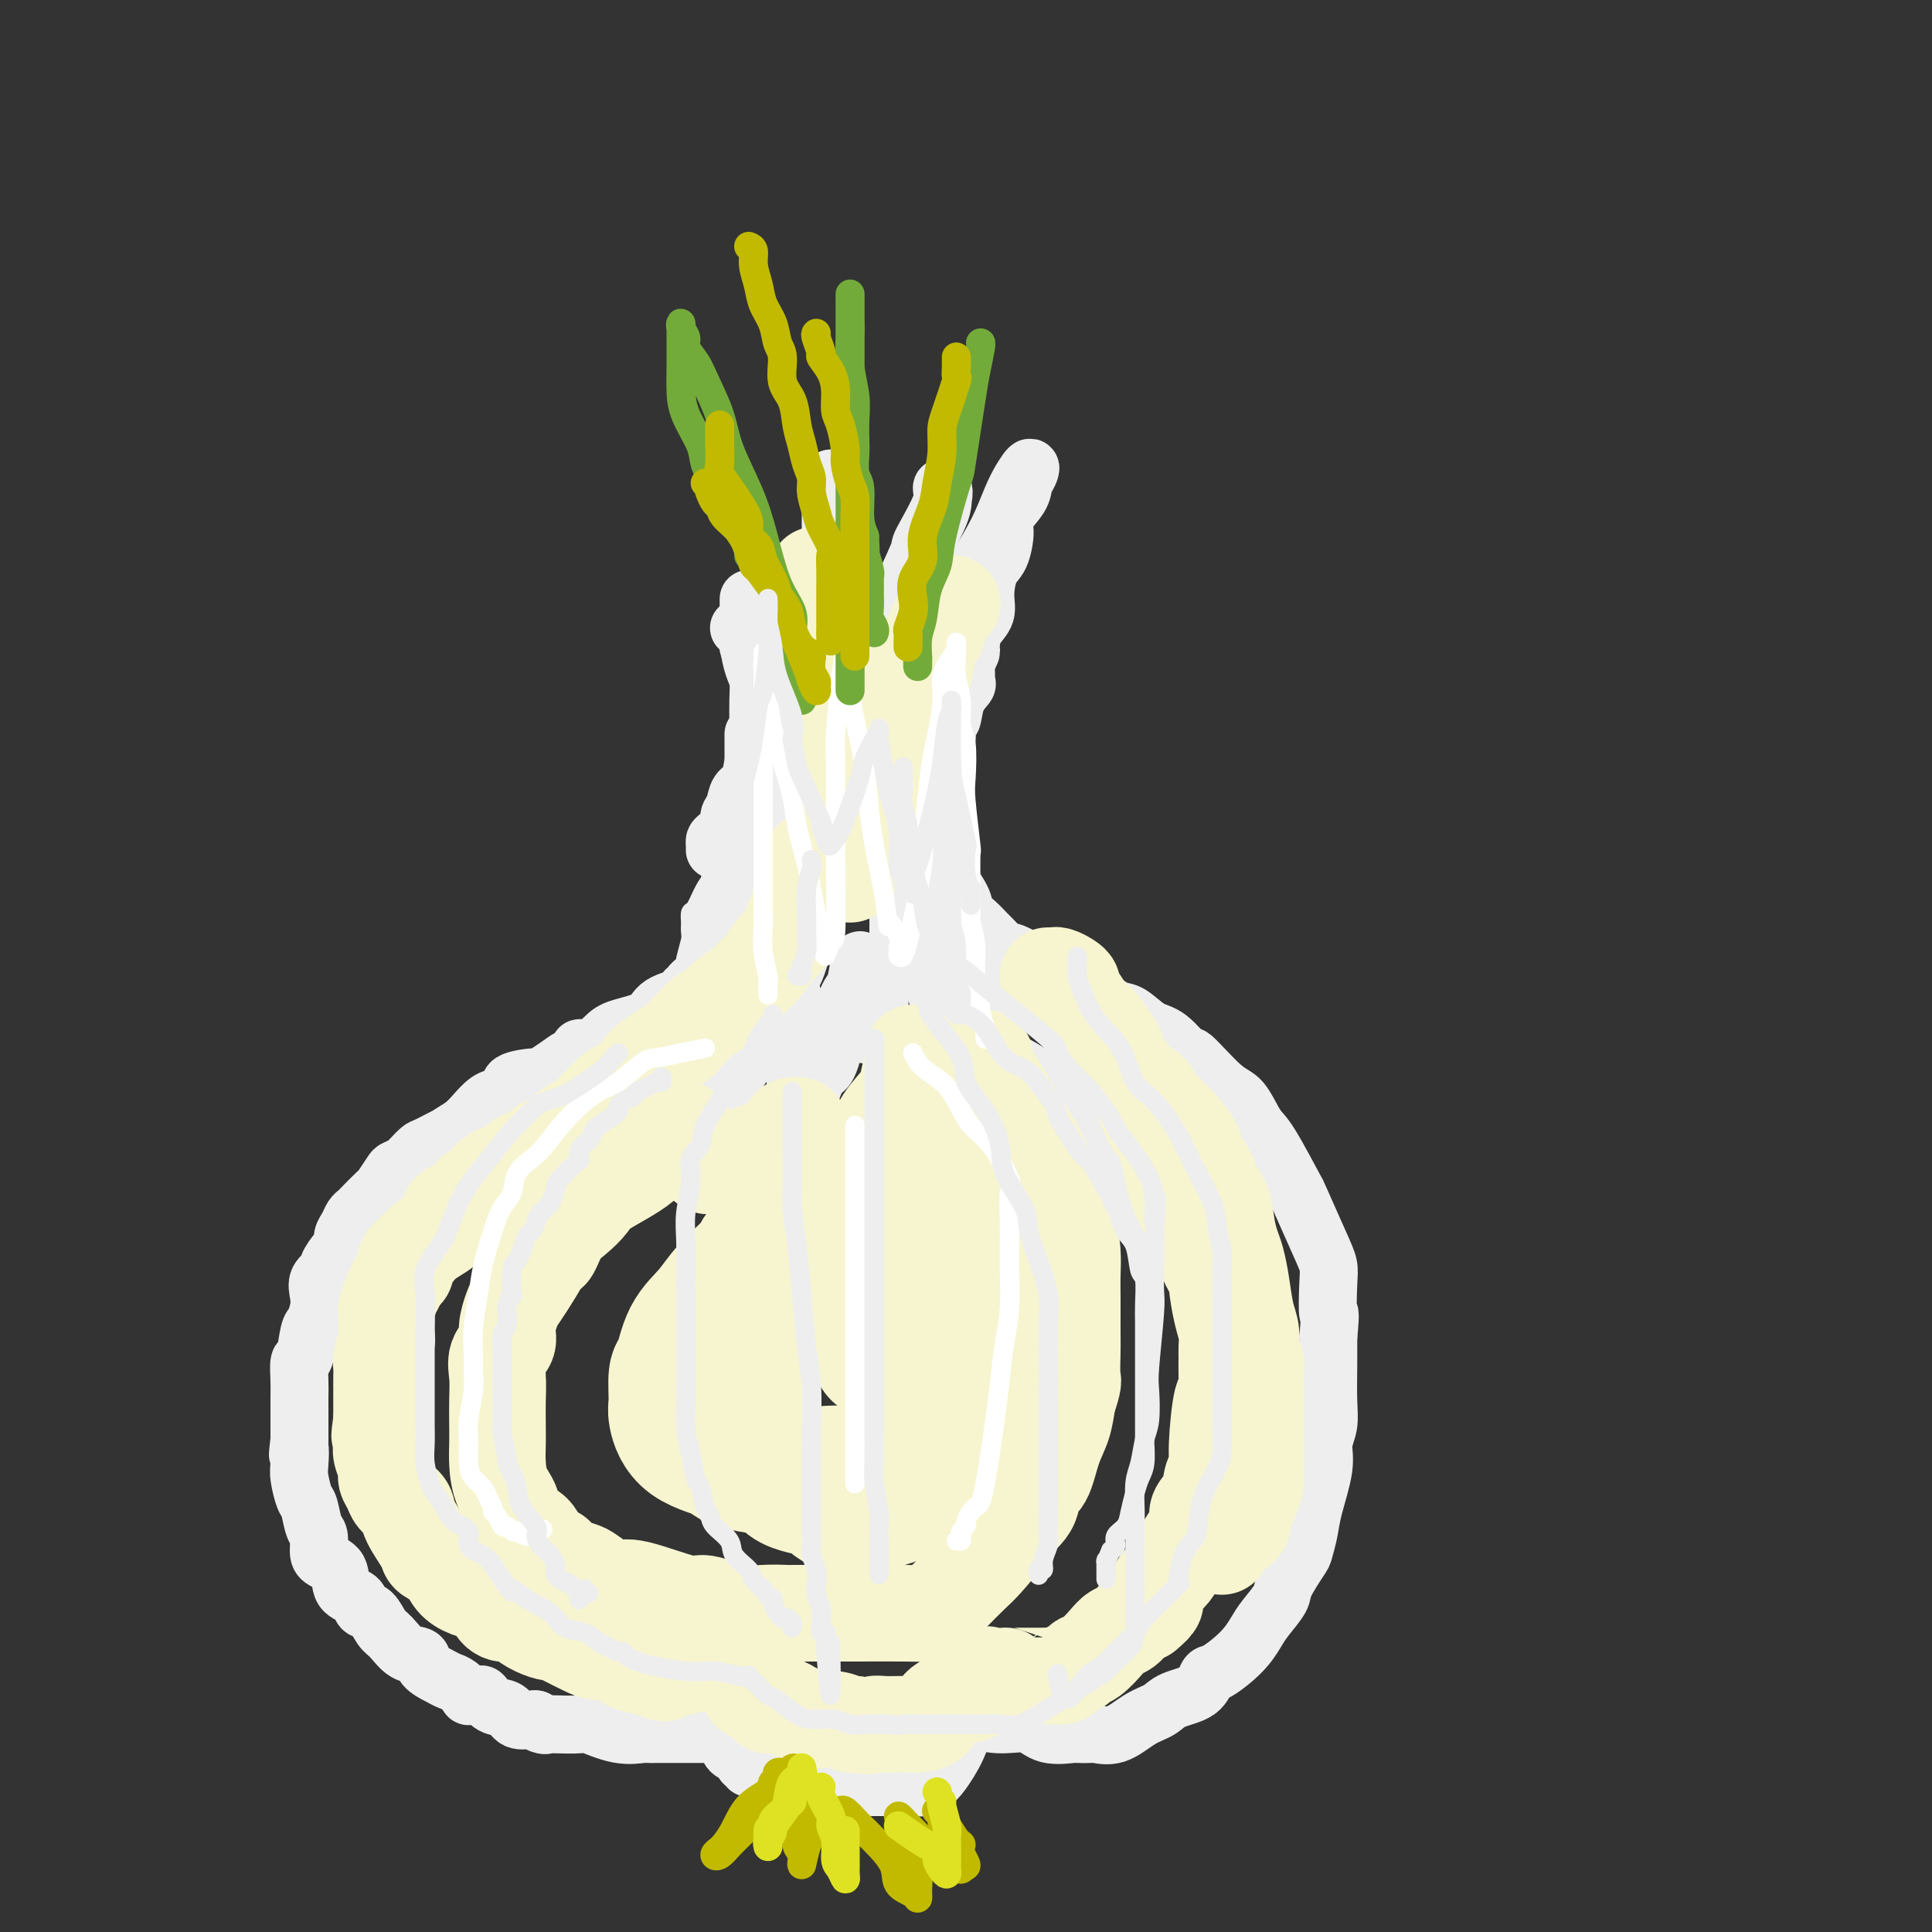 <svg viewBox='0 0 400 400' version='1.1' xmlns='http://www.w3.org/2000/svg' xmlns:xlink='http://www.w3.org/1999/xlink'><rect x="0" y="0" width="400" height="400" fill="#333333" stroke="none"/><g fill='none' stroke='rgb(238,238,238)' stroke-width='12' stroke-linecap='round' stroke-linejoin='round'><path d='M155,124c-0.006,0.735 -0.012,1.469 0,2c0.012,0.531 0.042,0.857 0,2c-0.042,1.143 -0.155,3.101 0,5c0.155,1.899 0.577,3.739 1,5c0.423,1.261 0.846,1.945 1,3c0.154,1.055 0.038,2.483 0,4c-0.038,1.517 0.002,3.124 0,4c-0.002,0.876 -0.046,1.020 0,2c0.046,0.980 0.181,2.794 0,4c-0.181,1.206 -0.680,1.804 -1,3c-0.320,1.196 -0.462,2.992 -1,4c-0.538,1.008 -1.471,1.229 -2,2c-0.529,0.771 -0.653,2.090 -1,3c-0.347,0.910 -0.916,1.409 -1,2c-0.084,0.591 0.317,1.272 0,2c-0.317,0.728 -1.353,1.502 -2,2c-0.647,0.498 -0.905,0.721 -1,1c-0.095,0.279 -0.025,0.614 0,1c0.025,0.386 0.007,0.825 0,1c-0.007,0.175 -0.004,0.088 0,0'/><path d='M173,145c-0.423,-0.012 -0.845,-0.023 -1,0c-0.155,0.023 -0.041,0.081 0,0c0.041,-0.081 0.011,-0.301 0,-1c-0.011,-0.699 -0.003,-1.877 0,-3c0.003,-1.123 0.001,-2.190 0,-4c-0.001,-1.810 -0.000,-4.361 0,-6c0.000,-1.639 0.000,-2.365 0,-4c-0.000,-1.635 -0.000,-4.180 0,-7c0.000,-2.820 0.000,-5.915 0,-9c-0.000,-3.085 0.000,-6.160 0,-8c-0.000,-1.840 -0.000,-2.445 0,-3c0.000,-0.555 0.000,-1.061 0,-1c-0.000,0.061 -0.000,0.690 0,1c0.000,0.310 0.000,0.303 0,1c-0.000,0.697 -0.001,2.100 0,3c0.001,0.900 0.004,1.298 0,2c-0.004,0.702 -0.016,1.709 0,3c0.016,1.291 0.060,2.866 0,4c-0.060,1.134 -0.222,1.828 0,3c0.222,1.172 0.830,2.823 1,4c0.170,1.177 -0.098,1.880 0,3c0.098,1.120 0.562,2.655 1,4c0.438,1.345 0.849,2.498 1,3c0.151,0.502 0.040,0.351 0,1c-0.040,0.649 -0.011,2.098 0,3c0.011,0.902 0.003,1.258 0,2c-0.003,0.742 -0.002,1.871 0,3'/><path d='M175,139c0.421,6.813 -0.028,4.346 0,4c0.028,-0.346 0.532,1.431 1,2c0.468,0.569 0.901,-0.069 1,0c0.099,0.069 -0.135,0.847 0,1c0.135,0.153 0.640,-0.317 1,-1c0.360,-0.683 0.576,-1.577 2,-5c1.424,-3.423 4.057,-9.374 5,-12c0.943,-2.626 0.196,-1.925 1,-4c0.804,-2.075 3.161,-6.925 4,-9c0.839,-2.075 0.162,-1.376 1,-3c0.838,-1.624 3.192,-5.573 4,-8c0.808,-2.427 0.070,-3.333 0,-3c-0.070,0.333 0.528,1.905 0,4c-0.528,2.095 -2.183,4.713 -3,7c-0.817,2.287 -0.797,4.243 -1,6c-0.203,1.757 -0.629,3.317 -1,5c-0.371,1.683 -0.688,3.491 -1,5c-0.312,1.509 -0.620,2.719 -1,4c-0.380,1.281 -0.834,2.632 -1,4c-0.166,1.368 -0.045,2.753 0,4c0.045,1.247 0.013,2.356 0,3c-0.013,0.644 -0.006,0.822 0,1'/><path d='M187,144c-1.333,7.167 -0.667,3.583 0,0'/><path d='M187,144c-0.078,-0.119 -0.156,-0.238 0,-1c0.156,-0.762 0.544,-2.168 1,-3c0.456,-0.832 0.978,-1.092 3,-4c2.022,-2.908 5.544,-8.466 7,-11c1.456,-2.534 0.846,-2.046 2,-4c1.154,-1.954 4.071,-6.350 6,-10c1.929,-3.650 2.870,-6.554 4,-9c1.130,-2.446 2.449,-4.436 3,-5c0.551,-0.564 0.334,0.297 0,1c-0.334,0.703 -0.785,1.249 -1,2c-0.215,0.751 -0.193,1.707 -1,3c-0.807,1.293 -2.441,2.922 -3,4c-0.559,1.078 -0.043,1.604 0,3c0.043,1.396 -0.387,3.661 -1,5c-0.613,1.339 -1.407,1.751 -2,3c-0.593,1.249 -0.984,3.335 -1,5c-0.016,1.665 0.342,2.910 0,4c-0.342,1.090 -1.383,2.026 -2,3c-0.617,0.974 -0.808,1.987 -1,3'/><path d='M201,133c-1.795,5.925 -0.283,2.738 0,2c0.283,-0.738 -0.663,0.972 -1,2c-0.337,1.028 -0.065,1.374 0,2c0.065,0.626 -0.078,1.533 0,2c0.078,0.467 0.376,0.493 0,1c-0.376,0.507 -1.425,1.494 -2,3c-0.575,1.506 -0.676,3.530 -1,4c-0.324,0.470 -0.871,-0.614 -1,0c-0.129,0.614 0.161,2.924 0,4c-0.161,1.076 -0.773,0.916 -1,1c-0.227,0.084 -0.068,0.411 0,1c0.068,0.589 0.044,1.441 0,2c-0.044,0.559 -0.107,0.825 0,1c0.107,0.175 0.385,0.260 0,1c-0.385,0.740 -1.431,2.136 -2,3c-0.569,0.864 -0.659,1.195 -1,2c-0.341,0.805 -0.933,2.085 -1,3c-0.067,0.915 0.389,1.466 0,2c-0.389,0.534 -1.625,1.050 -2,2c-0.375,0.950 0.111,2.334 0,3c-0.111,0.666 -0.818,0.616 -1,1c-0.182,0.384 0.161,1.203 0,2c-0.161,0.797 -0.828,1.572 -1,2c-0.172,0.428 0.150,0.509 0,1c-0.150,0.491 -0.772,1.391 -1,2c-0.228,0.609 -0.061,0.926 0,2c0.061,1.074 0.016,2.904 0,4c-0.016,1.096 -0.004,1.459 0,2c0.004,0.541 0.001,1.261 0,2c-0.001,0.739 -0.000,1.497 0,2c0.000,0.503 0.000,0.752 0,1'/><path d='M186,195c-0.500,4.000 -0.250,2.000 0,0'/><path d='M153,130c0.309,0.025 0.617,0.051 1,0c0.383,-0.051 0.840,-0.177 1,0c0.160,0.177 0.022,0.658 0,1c-0.022,0.342 0.070,0.544 0,1c-0.070,0.456 -0.302,1.164 0,2c0.302,0.836 1.139,1.798 2,3c0.861,1.202 1.747,2.643 2,4c0.253,1.357 -0.129,2.630 0,4c0.129,1.370 0.767,2.835 1,4c0.233,1.165 0.062,2.028 0,3c-0.062,0.972 -0.016,2.052 0,3c0.016,0.948 0.000,1.764 0,3c-0.000,1.236 0.015,2.892 0,4c-0.015,1.108 -0.060,1.669 0,2c0.060,0.331 0.223,0.431 0,1c-0.223,0.569 -0.834,1.606 -1,2c-0.166,0.394 0.114,0.145 0,1c-0.114,0.855 -0.622,2.816 -1,4c-0.378,1.184 -0.626,1.593 -1,2c-0.374,0.407 -0.873,0.813 -1,2c-0.127,1.187 0.120,3.154 0,4c-0.120,0.846 -0.605,0.570 -1,1c-0.395,0.430 -0.698,1.566 -1,3c-0.302,1.434 -0.603,3.166 -1,4c-0.397,0.834 -0.890,0.770 -1,1c-0.110,0.230 0.163,0.754 0,1c-0.163,0.246 -0.761,0.213 -1,0c-0.239,-0.213 -0.120,-0.607 0,-1'/><path d='M151,189c-1.445,3.683 -0.559,0.892 0,-1c0.559,-1.892 0.791,-2.885 1,-4c0.209,-1.115 0.395,-2.352 1,-4c0.605,-1.648 1.630,-3.708 2,-5c0.370,-1.292 0.085,-1.817 0,-3c-0.085,-1.183 0.030,-3.024 0,-4c-0.030,-0.976 -0.204,-1.086 0,-2c0.204,-0.914 0.787,-2.632 1,-4c0.213,-1.368 0.057,-2.386 0,-3c-0.057,-0.614 -0.015,-0.823 0,-2c0.015,-1.177 0.004,-3.323 0,-4c-0.004,-0.677 -0.001,0.114 0,0c0.001,-0.114 0.000,-1.134 0,-1c-0.000,0.134 0.001,1.421 0,2c-0.001,0.579 -0.004,0.450 0,1c0.004,0.550 0.015,1.778 0,3c-0.015,1.222 -0.057,2.438 0,4c0.057,1.562 0.211,3.470 0,5c-0.211,1.530 -0.789,2.682 -1,4c-0.211,1.318 -0.057,2.801 0,4c0.057,1.199 0.015,2.115 0,3c-0.015,0.885 -0.004,1.738 0,2c0.004,0.262 0.001,-0.068 0,0c-0.001,0.068 -0.001,0.534 0,1'/><path d='M155,181c-0.397,4.514 -0.890,1.800 -1,1c-0.110,-0.800 0.164,0.314 0,1c-0.164,0.686 -0.766,0.944 -1,1c-0.234,0.056 -0.101,-0.090 0,0c0.101,0.090 0.172,0.416 0,1c-0.172,0.584 -0.585,1.426 -1,2c-0.415,0.574 -0.833,0.878 -1,1c-0.167,0.122 -0.084,0.061 0,0'/><path d='M168,192c0.196,0.626 0.391,1.251 0,2c-0.391,0.749 -1.370,1.620 -2,3c-0.630,1.380 -0.912,3.267 -2,5c-1.088,1.733 -2.981,3.312 -4,5c-1.019,1.688 -1.163,3.485 -2,5c-0.837,1.515 -2.367,2.747 -3,4c-0.633,1.253 -0.369,2.526 -1,4c-0.631,1.474 -2.156,3.150 -3,4c-0.844,0.850 -1.007,0.873 -1,1c0.007,0.127 0.184,0.358 0,1c-0.184,0.642 -0.729,1.694 -1,2c-0.271,0.306 -0.270,-0.133 0,-1c0.270,-0.867 0.807,-2.162 2,-4c1.193,-1.838 3.041,-4.220 4,-6c0.959,-1.780 1.027,-2.958 2,-5c0.973,-2.042 2.849,-4.946 4,-6c1.151,-1.054 1.576,-0.256 2,0c0.424,0.256 0.845,-0.030 1,0c0.155,0.030 0.043,0.376 0,1c-0.043,0.624 -0.018,1.525 0,3c0.018,1.475 0.030,3.522 0,5c-0.030,1.478 -0.101,2.386 0,4c0.101,1.614 0.373,3.935 1,5c0.627,1.065 1.608,0.876 2,1c0.392,0.124 0.196,0.562 0,1'/><path d='M167,226c0.591,3.333 0.567,1.665 1,0c0.433,-1.665 1.321,-3.328 2,-4c0.679,-0.672 1.149,-0.354 2,-3c0.851,-2.646 2.085,-8.256 3,-11c0.915,-2.744 1.512,-2.621 2,-4c0.488,-1.379 0.867,-4.259 1,-5c0.133,-0.741 0.021,0.656 0,2c-0.021,1.344 0.050,2.634 0,4c-0.050,1.366 -0.219,2.809 0,4c0.219,1.191 0.828,2.131 1,3c0.172,0.869 -0.094,1.667 0,2c0.094,0.333 0.547,0.201 1,0c0.453,-0.201 0.906,-0.471 1,-1c0.094,-0.529 -0.171,-1.316 0,-2c0.171,-0.684 0.778,-1.266 1,-2c0.222,-0.734 0.060,-1.621 0,-3c-0.060,-1.379 -0.017,-3.251 0,-4c0.017,-0.749 0.009,-0.374 0,0'/><path d='M156,172c-0.447,1.399 -0.894,2.798 -1,3c-0.106,0.202 0.130,-0.793 0,0c-0.130,0.793 -0.627,3.375 -1,5c-0.373,1.625 -0.622,2.295 -1,3c-0.378,0.705 -0.886,1.446 -1,2c-0.114,0.554 0.166,0.922 0,2c-0.166,1.078 -0.777,2.866 -1,4c-0.223,1.134 -0.059,1.614 0,2c0.059,0.386 0.012,0.678 0,1c-0.012,0.322 0.011,0.675 0,1c-0.011,0.325 -0.054,0.623 0,1c0.054,0.377 0.207,0.832 0,1c-0.207,0.168 -0.773,0.048 -1,0c-0.227,-0.048 -0.113,-0.024 0,0'/><path d='M191,158c0.120,0.366 0.240,0.731 0,1c-0.240,0.269 -0.838,0.441 -1,1c-0.162,0.559 0.114,1.505 0,2c-0.114,0.495 -0.619,0.541 -1,1c-0.381,0.459 -0.638,1.333 -1,2c-0.362,0.667 -0.829,1.129 -1,2c-0.171,0.871 -0.046,2.152 0,3c0.046,0.848 0.012,1.265 0,2c-0.012,0.735 -0.003,1.789 0,3c0.003,1.211 -0.000,2.578 0,4c0.000,1.422 0.003,2.900 0,4c-0.003,1.100 -0.013,1.821 0,3c0.013,1.179 0.049,2.814 0,4c-0.049,1.186 -0.183,1.922 0,3c0.183,1.078 0.683,2.497 1,3c0.317,0.503 0.451,0.089 1,1c0.549,0.911 1.513,3.147 2,4c0.487,0.853 0.497,0.323 1,1c0.503,0.677 1.497,2.560 2,4c0.503,1.440 0.513,2.438 1,3c0.487,0.562 1.450,0.687 2,1c0.550,0.313 0.687,0.815 1,1c0.313,0.185 0.804,0.053 1,0c0.196,-0.053 0.098,-0.026 0,0'/><path d='M193,195c-0.001,0.328 -0.002,0.657 0,1c0.002,0.343 0.007,0.701 0,1c-0.007,0.299 -0.025,0.540 0,1c0.025,0.460 0.095,1.138 0,2c-0.095,0.862 -0.355,1.907 0,3c0.355,1.093 1.324,2.235 2,3c0.676,0.765 1.060,1.152 2,2c0.940,0.848 2.436,2.155 3,3c0.564,0.845 0.197,1.226 1,2c0.803,0.774 2.777,1.939 4,3c1.223,1.061 1.694,2.017 3,3c1.306,0.983 3.447,1.994 5,3c1.553,1.006 2.518,2.009 4,3c1.482,0.991 3.482,1.971 5,3c1.518,1.029 2.555,2.107 3,3c0.445,0.893 0.299,1.602 1,2c0.701,0.398 2.251,0.484 3,1c0.749,0.516 0.698,1.463 1,2c0.302,0.537 0.959,0.663 1,1c0.041,0.337 -0.532,0.885 0,2c0.532,1.115 2.170,2.796 3,4c0.830,1.204 0.853,1.929 1,3c0.147,1.071 0.418,2.486 1,3c0.582,0.514 1.477,0.126 2,1c0.523,0.874 0.676,3.008 1,4c0.324,0.992 0.819,0.840 1,1c0.181,0.160 0.049,0.630 0,1c-0.049,0.370 -0.013,0.638 0,1c0.013,0.362 0.004,0.818 0,1c-0.004,0.182 -0.002,0.091 0,0'/><path d='M152,178c-0.034,0.381 -0.067,0.762 0,1c0.067,0.238 0.235,0.332 0,1c-0.235,0.668 -0.872,1.910 -1,3c-0.128,1.090 0.253,2.030 0,4c-0.253,1.970 -1.140,4.971 -2,7c-0.860,2.029 -1.693,3.085 -2,4c-0.307,0.915 -0.088,1.690 0,2c0.088,0.310 0.044,0.155 0,0'/><path d='M147,192c-0.027,0.297 -0.054,0.594 0,1c0.054,0.406 0.187,0.922 0,2c-0.187,1.078 -0.696,2.719 -1,4c-0.304,1.281 -0.402,2.202 -1,3c-0.598,0.798 -1.694,1.473 -2,2c-0.306,0.527 0.179,0.907 0,1c-0.179,0.093 -1.021,-0.102 -1,0c0.021,0.102 0.904,0.502 0,1c-0.904,0.498 -3.596,1.094 -5,2c-1.404,0.906 -1.519,2.123 -3,3c-1.481,0.877 -4.329,1.415 -6,2c-1.671,0.585 -2.164,1.219 -3,2c-0.836,0.781 -2.015,1.710 -3,2c-0.985,0.290 -1.775,-0.061 -2,0c-0.225,0.061 0.114,0.532 0,1c-0.114,0.468 -0.680,0.934 -1,1c-0.320,0.066 -0.392,-0.267 -1,0c-0.608,0.267 -1.751,1.136 -3,2c-1.249,0.864 -2.603,1.723 -3,2c-0.397,0.277 0.162,-0.030 -1,0c-1.162,0.030 -4.044,0.396 -5,1c-0.956,0.604 0.015,1.446 0,2c-0.015,0.554 -1.014,0.818 -2,1c-0.986,0.182 -1.958,0.280 -3,1c-1.042,0.720 -2.155,2.063 -3,3c-0.845,0.937 -1.423,1.469 -2,2'/><path d='M96,233c-7.732,4.826 -3.562,2.392 -3,2c0.562,-0.392 -2.483,1.257 -4,2c-1.517,0.743 -1.504,0.578 -2,1c-0.496,0.422 -1.499,1.431 -2,2c-0.501,0.569 -0.499,0.700 -1,1c-0.501,0.300 -1.504,0.770 -2,1c-0.496,0.230 -0.486,0.219 -1,1c-0.514,0.781 -1.552,2.355 -2,3c-0.448,0.645 -0.305,0.361 -1,1c-0.695,0.639 -2.229,2.201 -3,3c-0.771,0.799 -0.781,0.834 -1,1c-0.219,0.166 -0.649,0.462 -1,1c-0.351,0.538 -0.624,1.318 -1,2c-0.376,0.682 -0.855,1.267 -1,2c-0.145,0.733 0.045,1.613 0,2c-0.045,0.387 -0.324,0.281 -1,1c-0.676,0.719 -1.750,2.264 -2,3c-0.250,0.736 0.322,0.663 0,1c-0.322,0.337 -1.539,1.084 -2,2c-0.461,0.916 -0.165,2.001 0,3c0.165,0.999 0.198,1.910 0,3c-0.198,1.090 -0.627,2.357 -1,3c-0.373,0.643 -0.688,0.660 -1,2c-0.312,1.340 -0.619,4.001 -1,5c-0.381,0.999 -0.834,0.337 -1,1c-0.166,0.663 -0.044,2.653 0,4c0.044,1.347 0.012,2.052 0,3c-0.012,0.948 -0.003,2.141 0,3c0.003,0.859 0.001,1.385 0,2c-0.001,0.615 -0.000,1.319 0,2c0.000,0.681 0.000,1.341 0,2'/><path d='M62,298c-0.622,5.409 -0.178,2.430 0,2c0.178,-0.430 0.089,1.688 0,3c-0.089,1.312 -0.178,1.817 0,3c0.178,1.183 0.622,3.045 1,4c0.378,0.955 0.691,1.005 1,2c0.309,0.995 0.616,2.936 1,4c0.384,1.064 0.846,1.251 1,2c0.154,0.749 -0.001,2.059 0,3c0.001,0.941 0.156,1.513 1,2c0.844,0.487 2.376,0.888 3,2c0.624,1.112 0.341,2.935 1,4c0.659,1.065 2.259,1.372 3,2c0.741,0.628 0.624,1.576 1,2c0.376,0.424 1.247,0.322 2,1c0.753,0.678 1.390,2.135 2,3c0.610,0.865 1.192,1.139 2,2c0.808,0.861 1.841,2.311 3,3c1.159,0.689 2.446,0.617 3,1c0.554,0.383 0.377,1.220 1,2c0.623,0.780 2.046,1.501 3,2c0.954,0.499 1.439,0.775 2,1c0.561,0.225 1.196,0.398 2,1c0.804,0.602 1.775,1.632 2,2c0.225,0.368 -0.298,0.072 0,0c0.298,-0.072 1.415,0.079 2,0c0.585,-0.079 0.636,-0.389 1,0c0.364,0.389 1.039,1.477 2,2c0.961,0.523 2.206,0.480 3,1c0.794,0.520 1.137,1.601 2,2c0.863,0.399 2.247,0.114 3,0c0.753,-0.114 0.877,-0.057 1,0'/><path d='M111,356c3.277,1.619 1.471,1.166 1,1c-0.471,-0.166 0.395,-0.047 1,0c0.605,0.047 0.950,0.020 1,0c0.050,-0.020 -0.196,-0.034 1,0c1.196,0.034 3.835,0.114 5,0c1.165,-0.114 0.855,-0.423 2,0c1.145,0.423 3.746,1.577 6,2c2.254,0.423 4.162,0.113 5,0c0.838,-0.113 0.608,-0.030 1,0c0.392,0.030 1.407,0.008 2,0c0.593,-0.008 0.763,-0.002 1,0c0.237,0.002 0.539,0.001 1,0c0.461,-0.001 1.079,0.000 2,0c0.921,-0.000 2.145,-0.001 3,0c0.855,0.001 1.342,0.003 2,0c0.658,-0.003 1.487,-0.012 2,0c0.513,0.012 0.711,0.045 1,0c0.289,-0.045 0.668,-0.167 1,0c0.332,0.167 0.618,0.622 1,1c0.382,0.378 0.859,0.679 1,1c0.141,0.321 -0.055,0.663 0,1c0.055,0.337 0.361,0.668 1,1c0.639,0.332 1.611,0.666 2,1c0.389,0.334 0.194,0.667 0,1'/><path d='M154,365c1.256,1.150 0.897,1.024 1,1c0.103,-0.024 0.667,0.054 1,0c0.333,-0.054 0.435,-0.239 1,0c0.565,0.239 1.594,0.901 2,1c0.406,0.099 0.188,-0.366 1,0c0.812,0.366 2.653,1.561 4,2c1.347,0.439 2.201,0.121 3,0c0.799,-0.121 1.545,-0.047 2,0c0.455,0.047 0.619,0.065 1,0c0.381,-0.065 0.977,-0.214 2,0c1.023,0.214 2.471,0.789 3,1c0.529,0.211 0.139,0.057 1,0c0.861,-0.057 2.974,-0.015 4,0c1.026,0.015 0.967,0.005 2,0c1.033,-0.005 3.159,-0.004 4,0c0.841,0.004 0.398,0.011 1,0c0.602,-0.011 2.248,-0.042 3,0c0.752,0.042 0.611,0.155 1,0c0.389,-0.155 1.309,-0.577 2,-1c0.691,-0.423 1.152,-0.845 2,-2c0.848,-1.155 2.083,-3.041 3,-5c0.917,-1.959 1.516,-3.989 2,-5c0.484,-1.011 0.853,-1.003 1,-1c0.147,0.003 0.074,0.002 0,0'/><path d='M201,356c1.921,-2.235 1.223,-0.823 2,0c0.777,0.823 3.028,1.058 5,1c1.972,-0.058 3.664,-0.408 5,0c1.336,0.408 2.317,1.573 4,2c1.683,0.427 4.070,0.117 5,0c0.930,-0.117 0.404,-0.041 1,0c0.596,0.041 2.313,0.047 3,0c0.687,-0.047 0.345,-0.149 1,0c0.655,0.149 2.308,0.547 4,0c1.692,-0.547 3.423,-2.038 5,-3c1.577,-0.962 3.000,-1.393 4,-2c1.000,-0.607 1.576,-1.390 3,-2c1.424,-0.610 3.694,-1.048 5,-2c1.306,-0.952 1.647,-2.417 2,-3c0.353,-0.583 0.719,-0.285 2,-1c1.281,-0.715 3.479,-2.443 5,-4c1.521,-1.557 2.366,-2.943 3,-4c0.634,-1.057 1.059,-1.786 2,-3c0.941,-1.214 2.399,-2.911 3,-4c0.601,-1.089 0.345,-1.568 1,-3c0.655,-1.432 2.222,-3.817 3,-5c0.778,-1.183 0.768,-1.162 1,-2c0.232,-0.838 0.707,-2.534 1,-4c0.293,-1.466 0.404,-2.704 1,-5c0.596,-2.296 1.676,-5.652 2,-8c0.324,-2.348 -0.109,-3.687 0,-5c0.109,-1.313 0.761,-2.599 1,-4c0.239,-1.401 0.064,-2.916 0,-5c-0.064,-2.084 -0.018,-4.738 0,-7c0.018,-2.262 0.009,-4.131 0,-6'/><path d='M275,277c0.623,-7.010 0.180,-4.536 0,-5c-0.180,-0.464 -0.096,-3.867 0,-6c0.096,-2.133 0.205,-2.995 0,-4c-0.205,-1.005 -0.726,-2.153 -2,-5c-1.274,-2.847 -3.303,-7.393 -4,-9c-0.697,-1.607 -0.063,-0.274 -1,-2c-0.937,-1.726 -3.447,-6.510 -5,-9c-1.553,-2.490 -2.150,-2.684 -3,-4c-0.850,-1.316 -1.952,-3.754 -3,-5c-1.048,-1.246 -2.040,-1.302 -4,-3c-1.960,-1.698 -4.888,-5.040 -6,-6c-1.112,-0.960 -0.408,0.463 -1,0c-0.592,-0.463 -2.480,-2.810 -4,-4c-1.520,-1.190 -2.671,-1.221 -4,-2c-1.329,-0.779 -2.836,-2.306 -4,-3c-1.164,-0.694 -1.984,-0.555 -3,-1c-1.016,-0.445 -2.227,-1.473 -3,-2c-0.773,-0.527 -1.108,-0.552 -2,-1c-0.892,-0.448 -2.341,-1.318 -4,-2c-1.659,-0.682 -3.527,-1.174 -5,-2c-1.473,-0.826 -2.551,-1.985 -4,-3c-1.449,-1.015 -3.270,-1.886 -4,-2c-0.730,-0.114 -0.371,0.528 -1,0c-0.629,-0.528 -2.246,-2.225 -3,-3c-0.754,-0.775 -0.643,-0.626 -1,-1c-0.357,-0.374 -1.181,-1.270 -2,-2c-0.819,-0.730 -1.634,-1.292 -2,-2c-0.366,-0.708 -0.284,-1.561 -1,-3c-0.716,-1.439 -2.231,-3.464 -3,-5c-0.769,-1.536 -0.791,-2.582 -1,-4c-0.209,-1.418 -0.604,-3.209 -1,-5'/><path d='M194,172c-1.944,-3.877 -1.306,-2.568 -1,-3c0.306,-0.432 0.278,-2.604 0,-4c-0.278,-1.396 -0.807,-2.016 -1,-3c-0.193,-0.984 -0.051,-2.334 0,-3c0.051,-0.666 0.010,-0.650 0,-1c-0.010,-0.350 0.011,-1.066 0,-1c-0.011,0.066 -0.056,0.913 0,1c0.056,0.087 0.211,-0.585 0,0c-0.211,0.585 -0.789,2.425 -1,4c-0.211,1.575 -0.057,2.883 0,4c0.057,1.117 0.015,2.044 0,3c-0.015,0.956 -0.005,1.940 0,3c0.005,1.060 0.004,2.194 0,3c-0.004,0.806 -0.012,1.284 0,2c0.012,0.716 0.045,1.672 0,3c-0.045,1.328 -0.167,3.029 0,4c0.167,0.971 0.622,1.211 1,2c0.378,0.789 0.677,2.128 1,3c0.323,0.872 0.668,1.277 1,2c0.332,0.723 0.651,1.765 1,3c0.349,1.235 0.727,2.663 1,3c0.273,0.337 0.441,-0.418 1,0c0.559,0.418 1.511,2.009 2,3c0.489,0.991 0.516,1.382 1,2c0.484,0.618 1.424,1.462 2,2c0.576,0.538 0.788,0.769 1,1'/><path d='M203,205c2.000,3.500 1.000,1.750 0,0'/></g>
<g fill='none' stroke='rgb(247,245,208)' stroke-width='20' stroke-linecap='round' stroke-linejoin='round'><path d='M169,119c-0.203,0.592 -0.407,1.184 0,2c0.407,0.816 1.423,1.854 2,3c0.577,1.146 0.715,2.398 1,4c0.285,1.602 0.717,3.554 1,5c0.283,1.446 0.415,2.387 1,4c0.585,1.613 1.621,3.898 2,6c0.379,2.102 0.102,4.021 0,6c-0.102,1.979 -0.027,4.019 0,6c0.027,1.981 0.007,3.905 0,6c-0.007,2.095 -0.002,4.361 0,6c0.002,1.639 0.001,2.650 0,4c-0.001,1.350 -0.000,3.039 0,4c0.000,0.961 0.000,1.194 0,2c-0.000,0.806 -0.001,2.185 0,3c0.001,0.815 0.005,1.065 0,1c-0.005,-0.065 -0.018,-0.445 0,-1c0.018,-0.555 0.068,-1.283 0,-2c-0.068,-0.717 -0.253,-1.422 0,-3c0.253,-1.578 0.944,-4.030 2,-6c1.056,-1.970 2.475,-3.460 3,-5c0.525,-1.540 0.154,-3.131 1,-5c0.846,-1.869 2.907,-4.016 4,-6c1.093,-1.984 1.217,-3.803 2,-6c0.783,-2.197 2.224,-4.770 3,-7c0.776,-2.230 0.888,-4.115 1,-6'/><path d='M192,134c2.900,-7.585 2.148,-3.549 2,-3c-0.148,0.549 0.306,-2.391 1,-4c0.694,-1.609 1.627,-1.888 2,-2c0.373,-0.112 0.187,-0.056 0,0'/><path d='M168,178c0.089,0.144 0.178,0.288 0,1c-0.178,0.712 -0.625,1.991 -1,3c-0.375,1.009 -0.680,1.749 -1,3c-0.320,1.251 -0.656,3.014 -1,4c-0.344,0.986 -0.698,1.195 -1,2c-0.302,0.805 -0.554,2.207 -1,3c-0.446,0.793 -1.086,0.978 -2,2c-0.914,1.022 -2.104,2.879 -3,4c-0.896,1.121 -1.500,1.504 -2,2c-0.500,0.496 -0.896,1.105 -2,2c-1.104,0.895 -2.916,2.074 -4,3c-1.084,0.926 -1.441,1.597 -2,2c-0.559,0.403 -1.320,0.537 -2,1c-0.680,0.463 -1.280,1.254 -2,2c-0.720,0.746 -1.562,1.447 -2,2c-0.438,0.553 -0.473,0.959 -2,2c-1.527,1.041 -4.545,2.716 -6,4c-1.455,1.284 -1.346,2.176 -2,3c-0.654,0.824 -2.071,1.580 -3,2c-0.929,0.420 -1.371,0.503 -2,1c-0.629,0.497 -1.447,1.409 -2,2c-0.553,0.591 -0.841,0.863 -1,1c-0.159,0.137 -0.189,0.140 -1,1c-0.811,0.860 -2.404,2.577 -3,3c-0.596,0.423 -0.194,-0.449 -1,0c-0.806,0.449 -2.820,2.218 -4,3c-1.180,0.782 -1.526,0.577 -2,1c-0.474,0.423 -1.075,1.474 -2,2c-0.925,0.526 -2.172,0.526 -3,1c-0.828,0.474 -1.237,1.421 -2,2c-0.763,0.579 -1.882,0.789 -3,1'/><path d='M103,243c-2.748,1.670 -1.117,0.847 -1,1c0.117,0.153 -1.281,1.284 -2,2c-0.719,0.716 -0.761,1.017 -1,1c-0.239,-0.017 -0.676,-0.352 -1,0c-0.324,0.352 -0.537,1.393 -1,2c-0.463,0.607 -1.177,0.781 -2,1c-0.823,0.219 -1.756,0.483 -2,1c-0.244,0.517 0.199,1.286 0,2c-0.199,0.714 -1.042,1.374 -2,2c-0.958,0.626 -2.032,1.218 -3,2c-0.968,0.782 -1.832,1.753 -2,2c-0.168,0.247 0.358,-0.229 0,0c-0.358,0.229 -1.601,1.162 -2,2c-0.399,0.838 0.047,1.581 0,2c-0.047,0.419 -0.587,0.515 -1,1c-0.413,0.485 -0.699,1.359 -1,2c-0.301,0.641 -0.615,1.049 -1,2c-0.385,0.951 -0.839,2.447 -1,3c-0.161,0.553 -0.029,0.164 0,1c0.029,0.836 -0.045,2.896 0,4c0.045,1.104 0.208,1.251 0,2c-0.208,0.749 -0.788,2.101 -1,3c-0.212,0.899 -0.057,1.344 0,2c0.057,0.656 0.015,1.523 0,2c-0.015,0.477 -0.004,0.565 0,1c0.004,0.435 0.001,1.216 0,2c-0.001,0.784 -0.000,1.571 0,2c0.000,0.429 0.000,0.500 0,1c-0.000,0.500 -0.000,1.429 0,2c0.000,0.571 0.000,0.786 0,1'/><path d='M79,294c-0.772,5.447 -0.203,2.566 0,2c0.203,-0.566 0.039,1.185 0,2c-0.039,0.815 0.045,0.694 0,1c-0.045,0.306 -0.221,1.041 0,2c0.221,0.959 0.837,2.144 1,3c0.163,0.856 -0.127,1.385 0,2c0.127,0.615 0.672,1.317 1,2c0.328,0.683 0.439,1.348 1,2c0.561,0.652 1.572,1.290 2,2c0.428,0.710 0.274,1.492 1,3c0.726,1.508 2.333,3.742 3,5c0.667,1.258 0.395,1.541 1,2c0.605,0.459 2.088,1.095 3,2c0.912,0.905 1.254,2.078 2,3c0.746,0.922 1.895,1.591 3,2c1.105,0.409 2.164,0.556 3,1c0.836,0.444 1.448,1.183 2,2c0.552,0.817 1.045,1.711 2,2c0.955,0.289 2.374,-0.028 3,0c0.626,0.028 0.459,0.402 1,1c0.541,0.598 1.790,1.421 3,2c1.210,0.579 2.382,0.916 3,1c0.618,0.084 0.682,-0.084 1,0c0.318,0.084 0.889,0.421 2,1c1.111,0.579 2.763,1.399 4,2c1.237,0.601 2.058,0.984 3,1c0.942,0.016 2.005,-0.336 3,0c0.995,0.336 1.922,1.360 3,2c1.078,0.640 2.308,0.897 3,1c0.692,0.103 0.846,0.051 1,0'/><path d='M134,345c6.318,2.782 2.113,0.738 1,0c-1.113,-0.738 0.868,-0.169 2,0c1.132,0.169 1.416,-0.061 2,0c0.584,0.061 1.468,0.412 3,0c1.532,-0.412 3.713,-1.587 5,-2c1.287,-0.413 1.681,-0.063 2,0c0.319,0.063 0.563,-0.163 1,0c0.437,0.163 1.066,0.713 1,1c-0.066,0.287 -0.828,0.311 0,1c0.828,0.689 3.245,2.044 4,3c0.755,0.956 -0.152,1.514 0,2c0.152,0.486 1.363,0.901 2,1c0.637,0.099 0.698,-0.118 1,0c0.302,0.118 0.843,0.571 1,1c0.157,0.429 -0.071,0.836 0,1c0.071,0.164 0.442,0.086 1,0c0.558,-0.086 1.304,-0.180 2,0c0.696,0.180 1.344,0.636 2,1c0.656,0.364 1.321,0.637 2,1c0.679,0.363 1.373,0.815 2,1c0.627,0.185 1.189,0.101 2,0c0.811,-0.101 1.872,-0.220 3,0c1.128,0.220 2.322,0.777 3,1c0.678,0.223 0.839,0.111 1,0'/><path d='M177,357c3.611,0.619 3.638,0.166 4,0c0.362,-0.166 1.060,-0.046 2,0c0.940,0.046 2.121,0.017 3,0c0.879,-0.017 1.454,-0.022 2,0c0.546,0.022 1.062,0.072 2,0c0.938,-0.072 2.297,-0.265 3,-1c0.703,-0.735 0.749,-2.011 2,-3c1.251,-0.989 3.706,-1.691 5,-2c1.294,-0.309 1.428,-0.226 2,-1c0.572,-0.774 1.582,-2.403 2,-3c0.418,-0.597 0.244,-0.160 1,0c0.756,0.160 2.443,0.043 3,0c0.557,-0.043 -0.015,-0.011 0,0c0.015,0.011 0.619,-0.000 2,0c1.381,0.000 3.540,0.011 5,0c1.460,-0.011 2.222,-0.045 3,0c0.778,0.045 1.572,0.168 2,0c0.428,-0.168 0.488,-0.629 1,-1c0.512,-0.371 1.474,-0.653 2,-1c0.526,-0.347 0.616,-0.760 1,-1c0.384,-0.240 1.061,-0.305 2,-1c0.939,-0.695 2.138,-2.018 3,-3c0.862,-0.982 1.386,-1.624 2,-2c0.614,-0.376 1.319,-0.486 2,-1c0.681,-0.514 1.337,-1.433 2,-2c0.663,-0.567 1.331,-0.784 2,-1'/><path d='M237,334c2.893,-2.377 2.125,-2.320 2,-3c-0.125,-0.680 0.391,-2.096 1,-3c0.609,-0.904 1.310,-1.295 2,-2c0.690,-0.705 1.369,-1.723 2,-3c0.631,-1.277 1.216,-2.811 2,-4c0.784,-1.189 1.769,-2.033 2,-3c0.231,-0.967 -0.293,-2.059 0,-3c0.293,-0.941 1.402,-1.732 2,-3c0.598,-1.268 0.686,-3.012 1,-4c0.314,-0.988 0.855,-1.218 1,-2c0.145,-0.782 -0.105,-2.114 0,-5c0.105,-2.886 0.564,-7.325 1,-9c0.436,-1.675 0.850,-0.587 1,-1c0.150,-0.413 0.038,-2.327 0,-4c-0.038,-1.673 -0.000,-3.107 0,-4c0.000,-0.893 -0.037,-1.247 0,-2c0.037,-0.753 0.148,-1.905 0,-3c-0.148,-1.095 -0.555,-2.133 -1,-4c-0.445,-1.867 -0.930,-4.564 -1,-6c-0.070,-1.436 0.273,-1.612 0,-2c-0.273,-0.388 -1.161,-0.987 -2,-3c-0.839,-2.013 -1.628,-5.439 -2,-7c-0.372,-1.561 -0.325,-1.257 -1,-2c-0.675,-0.743 -2.070,-2.534 -3,-5c-0.930,-2.466 -1.395,-5.608 -2,-8c-0.605,-2.392 -1.352,-4.033 -2,-5c-0.648,-0.967 -1.199,-1.259 -2,-3c-0.801,-1.741 -1.854,-4.931 -3,-7c-1.146,-2.069 -2.385,-3.019 -3,-4c-0.615,-0.981 -0.604,-1.995 -1,-3c-0.396,-1.005 -1.198,-2.003 -2,-3'/><path d='M229,214c-2.293,-3.637 -2.525,-2.729 -3,-3c-0.475,-0.271 -1.192,-1.723 -2,-3c-0.808,-1.277 -1.708,-2.381 -2,-3c-0.292,-0.619 0.023,-0.754 0,-1c-0.023,-0.246 -0.385,-0.602 -1,-1c-0.615,-0.398 -1.485,-0.839 -2,-1c-0.515,-0.161 -0.677,-0.043 -1,0c-0.323,0.043 -0.807,0.012 -1,0c-0.193,-0.012 -0.097,-0.006 0,0'/><path d='M189,218c-0.030,0.415 -0.060,0.830 0,1c0.060,0.170 0.210,0.095 0,1c-0.210,0.905 -0.781,2.792 -1,4c-0.219,1.208 -0.087,1.738 -1,3c-0.913,1.262 -2.871,3.255 -4,5c-1.129,1.745 -1.429,3.241 -3,5c-1.571,1.759 -4.415,3.781 -6,5c-1.585,1.219 -1.913,1.634 -2,2c-0.087,0.366 0.066,0.684 0,1c-0.066,0.316 -0.350,0.631 -1,0c-0.650,-0.631 -1.666,-2.207 -2,-3c-0.334,-0.793 0.012,-0.801 0,-1c-0.012,-0.199 -0.383,-0.588 -1,-2c-0.617,-1.412 -1.479,-3.847 -2,-5c-0.521,-1.153 -0.701,-1.025 -1,-1c-0.299,0.025 -0.715,-0.052 -1,0c-0.285,0.052 -0.437,0.235 -1,1c-0.563,0.765 -1.538,2.113 -3,3c-1.462,0.887 -3.412,1.313 -5,2c-1.588,0.687 -2.815,1.634 -4,2c-1.185,0.366 -2.328,0.150 -3,0c-0.672,-0.150 -0.873,-0.233 -1,0c-0.127,0.233 -0.179,0.781 -1,0c-0.821,-0.781 -2.410,-2.890 -4,-5'/><path d='M142,236c-1.405,-0.943 -0.416,-0.799 0,-1c0.416,-0.201 0.259,-0.747 0,-1c-0.259,-0.253 -0.619,-0.215 -1,0c-0.381,0.215 -0.781,0.606 -1,1c-0.219,0.394 -0.256,0.790 -1,1c-0.744,0.210 -2.194,0.234 -3,1c-0.806,0.766 -0.968,2.275 -3,4c-2.032,1.725 -5.935,3.665 -8,5c-2.065,1.335 -2.294,2.066 -3,3c-0.706,0.934 -1.889,2.071 -3,3c-1.111,0.929 -2.149,1.648 -3,3c-0.851,1.352 -1.513,3.335 -2,4c-0.487,0.665 -0.799,0.011 -1,0c-0.201,-0.011 -0.293,0.623 -1,2c-0.707,1.377 -2.030,3.499 -3,5c-0.970,1.501 -1.588,2.382 -2,3c-0.412,0.618 -0.618,0.972 -1,2c-0.382,1.028 -0.939,2.731 -1,4c-0.061,1.269 0.376,2.103 0,3c-0.376,0.897 -1.565,1.856 -2,3c-0.435,1.144 -0.117,2.471 0,4c0.117,1.529 0.033,3.259 0,5c-0.033,1.741 -0.014,3.494 0,5c0.014,1.506 0.025,2.763 0,4c-0.025,1.237 -0.084,2.452 0,4c0.084,1.548 0.311,3.430 1,5c0.689,1.570 1.839,2.830 2,4c0.161,1.170 -0.668,2.252 0,3c0.668,0.748 2.834,1.163 4,2c1.166,0.837 1.333,2.096 2,3c0.667,0.904 1.833,1.452 3,2'/><path d='M115,322c1.686,1.484 1.400,1.695 2,2c0.600,0.305 2.086,0.706 3,1c0.914,0.294 1.257,0.483 2,1c0.743,0.517 1.885,1.362 3,2c1.115,0.638 2.202,1.068 3,1c0.798,-0.068 1.306,-0.635 4,0c2.694,0.635 7.574,2.471 10,3c2.426,0.529 2.398,-0.251 4,0c1.602,0.251 4.834,1.531 7,2c2.166,0.469 3.267,0.126 5,0c1.733,-0.126 4.097,-0.034 5,0c0.903,0.034 0.343,0.009 1,0c0.657,-0.009 2.531,-0.003 3,0c0.469,0.003 -0.467,0.001 1,0c1.467,-0.001 5.337,-0.002 7,0c1.663,0.002 1.119,0.007 3,0c1.881,-0.007 6.188,-0.025 9,0c2.812,0.025 4.130,0.095 5,0c0.870,-0.095 1.292,-0.355 2,-1c0.708,-0.645 1.703,-1.676 3,-3c1.297,-1.324 2.898,-2.940 4,-4c1.102,-1.060 1.705,-1.563 3,-3c1.295,-1.437 3.281,-3.810 4,-5c0.719,-1.190 0.170,-1.199 1,-2c0.830,-0.801 3.038,-2.394 4,-4c0.962,-1.606 0.678,-3.226 1,-4c0.322,-0.774 1.251,-0.702 2,-2c0.749,-1.298 1.317,-3.965 2,-6c0.683,-2.035 1.481,-3.439 2,-5c0.519,-1.561 0.760,-3.281 1,-5'/><path d='M221,290c1.464,-4.289 1.124,-4.013 1,-5c-0.124,-0.987 -0.034,-3.239 0,-5c0.034,-1.761 0.010,-3.033 0,-4c-0.010,-0.967 -0.005,-1.629 0,-3c0.005,-1.371 0.010,-3.451 0,-5c-0.010,-1.549 -0.037,-2.566 0,-4c0.037,-1.434 0.137,-3.285 0,-5c-0.137,-1.715 -0.512,-3.292 -1,-5c-0.488,-1.708 -1.091,-3.546 -2,-6c-0.909,-2.454 -2.124,-5.526 -4,-9c-1.876,-3.474 -4.412,-7.352 -6,-10c-1.588,-2.648 -2.229,-4.066 -3,-5c-0.771,-0.934 -1.671,-1.383 -2,-2c-0.329,-0.617 -0.088,-1.401 0,-2c0.088,-0.599 0.024,-1.011 0,-1c-0.024,0.011 -0.006,0.446 0,1c0.006,0.554 0.002,1.226 0,2c-0.002,0.774 -0.000,1.650 0,2c0.000,0.350 0.000,0.175 0,0'/><path d='M231,219c-0.055,-0.027 -0.109,-0.054 0,0c0.109,0.054 0.382,0.189 1,1c0.618,0.811 1.583,2.300 2,3c0.417,0.700 0.288,0.612 1,1c0.712,0.388 2.264,1.251 3,2c0.736,0.749 0.654,1.383 1,2c0.346,0.617 1.119,1.218 2,2c0.881,0.782 1.870,1.746 3,3c1.130,1.254 2.401,2.798 3,4c0.599,1.202 0.528,2.060 1,3c0.472,0.940 1.489,1.960 2,3c0.511,1.040 0.518,2.101 1,3c0.482,0.899 1.439,1.638 2,3c0.561,1.362 0.727,3.347 1,5c0.273,1.653 0.651,2.972 1,4c0.349,1.028 0.667,1.763 1,3c0.333,1.237 0.682,2.974 1,5c0.318,2.026 0.607,4.339 1,6c0.393,1.661 0.890,2.670 1,4c0.110,1.330 -0.167,2.982 0,4c0.167,1.018 0.777,1.401 1,2c0.223,0.599 0.060,1.412 0,3c-0.060,1.588 -0.016,3.949 0,5c0.016,1.051 0.005,0.790 0,2c-0.005,1.210 -0.004,3.889 0,6c0.004,2.111 0.012,3.655 0,5c-0.012,1.345 -0.045,2.493 0,3c0.045,0.507 0.167,0.373 0,1c-0.167,0.627 -0.622,2.015 -1,3c-0.378,0.985 -0.679,1.567 -1,2c-0.321,0.433 -0.660,0.716 -1,1'/><path d='M257,313c-0.509,4.748 -0.280,2.617 0,2c0.280,-0.617 0.611,0.279 0,1c-0.611,0.721 -2.164,1.265 -3,2c-0.836,0.735 -0.956,1.659 -1,2c-0.044,0.341 -0.013,0.097 0,0c0.013,-0.097 0.006,-0.049 0,0'/></g>
<g fill='none' stroke='rgb(247,245,208)' stroke-width='28' stroke-linecap='round' stroke-linejoin='round'><path d='M168,251c-0.649,0.629 -1.298,1.258 -2,2c-0.702,0.742 -1.458,1.597 -2,2c-0.542,0.403 -0.871,0.354 -2,1c-1.129,0.646 -3.058,1.986 -4,3c-0.942,1.014 -0.896,1.701 -2,3c-1.104,1.299 -3.357,3.209 -5,5c-1.643,1.791 -2.674,3.464 -4,5c-1.326,1.536 -2.945,2.937 -4,5c-1.055,2.063 -1.546,4.790 -2,6c-0.454,1.210 -0.870,0.905 -1,2c-0.130,1.095 0.026,3.591 0,5c-0.026,1.409 -0.233,1.730 0,3c0.233,1.270 0.905,3.489 3,5c2.095,1.511 5.611,2.315 7,3c1.389,0.685 0.649,1.251 4,2c3.351,0.749 10.791,1.681 14,2c3.209,0.319 2.187,0.024 5,0c2.813,-0.024 9.460,0.221 13,0c3.540,-0.221 3.971,-0.909 5,-2c1.029,-1.091 2.654,-2.584 4,-5c1.346,-2.416 2.413,-5.756 3,-9c0.587,-3.244 0.693,-6.392 1,-10c0.307,-3.608 0.814,-7.677 1,-11c0.186,-3.323 0.051,-5.899 0,-8c-0.051,-2.101 -0.016,-3.726 0,-5c0.016,-1.274 0.014,-2.199 0,-3c-0.014,-0.801 -0.040,-1.480 0,-2c0.040,-0.520 0.145,-0.882 0,-1c-0.145,-0.118 -0.539,0.007 -1,0c-0.461,-0.007 -0.989,-0.145 -2,0c-1.011,0.145 -2.506,0.572 -4,1'/><path d='M193,250c-2.292,0.700 -4.523,1.950 -6,3c-1.477,1.050 -2.200,1.900 -3,2c-0.800,0.100 -1.679,-0.549 -2,0c-0.321,0.549 -0.086,2.297 0,3c0.086,0.703 0.023,0.363 0,1c-0.023,0.637 -0.007,2.252 0,4c0.007,1.748 0.004,3.630 0,6c-0.004,2.370 -0.008,5.230 0,7c0.008,1.770 0.030,2.452 0,3c-0.030,0.548 -0.111,0.961 0,1c0.111,0.039 0.415,-0.297 0,-2c-0.415,-1.703 -1.547,-4.772 -2,-6c-0.453,-1.228 -0.226,-0.614 0,0'/><path d='M167,268c-1.531,1.423 -3.062,2.847 -4,4c-0.938,1.153 -1.284,2.036 -2,3c-0.716,0.964 -1.800,2.008 -3,4c-1.200,1.992 -2.514,4.930 -3,6c-0.486,1.070 -0.145,0.270 0,1c0.145,0.730 0.092,2.990 0,5c-0.092,2.010 -0.224,3.770 0,5c0.224,1.230 0.804,1.931 2,3c1.196,1.069 3.010,2.507 4,4c0.990,1.493 1.158,3.041 3,4c1.842,0.959 5.360,1.328 7,2c1.640,0.672 1.402,1.645 2,2c0.598,0.355 2.033,0.091 3,0c0.967,-0.091 1.467,-0.009 3,0c1.533,0.009 4.099,-0.054 6,-1c1.901,-0.946 3.136,-2.776 4,-4c0.864,-1.224 1.355,-1.844 2,-3c0.645,-1.156 1.443,-2.850 2,-4c0.557,-1.150 0.873,-1.757 1,-2c0.127,-0.243 0.063,-0.121 0,0'/><path d='M194,233c0.000,0.196 0.000,0.392 0,1c0.000,0.608 0.000,1.627 0,3c0.000,1.373 0.000,3.100 0,4c-0.000,0.900 0.000,0.971 0,1c0.000,0.029 0.000,0.014 0,0'/></g>
<g fill='none' stroke='rgb(255,255,255)' stroke-width='4' stroke-linecap='round' stroke-linejoin='round'><path d='M189,218c0.465,1.014 0.931,2.028 2,3c1.069,0.972 2.743,1.903 4,3c1.257,1.097 2.098,2.359 3,4c0.902,1.641 1.863,3.659 3,5c1.137,1.341 2.448,2.003 4,4c1.552,1.997 3.344,5.328 4,7c0.656,1.672 0.177,1.684 0,3c-0.177,1.316 -0.050,3.934 0,6c0.050,2.066 0.025,3.579 0,5c-0.025,1.421 -0.048,2.752 0,5c0.048,2.248 0.168,5.415 0,8c-0.168,2.585 -0.622,4.589 -1,7c-0.378,2.411 -0.678,5.231 -1,8c-0.322,2.769 -0.665,5.488 -1,8c-0.335,2.512 -0.664,4.816 -1,7c-0.336,2.184 -0.681,4.247 -1,6c-0.319,1.753 -0.611,3.194 -1,4c-0.389,0.806 -0.874,0.975 -1,1c-0.126,0.025 0.106,-0.095 0,0c-0.106,0.095 -0.550,0.407 -1,1c-0.450,0.593 -0.904,1.469 -1,2c-0.096,0.531 0.167,0.717 0,1c-0.167,0.283 -0.763,0.664 -1,1c-0.237,0.336 -0.115,0.626 0,1c0.115,0.374 0.223,0.831 0,1c-0.223,0.169 -0.778,0.048 -1,0c-0.222,-0.048 -0.111,-0.024 0,0'/><path d='M177,233c0.000,0.534 0.000,1.068 0,1c0.000,-0.068 0.000,-0.736 0,1c0.000,1.736 0.000,5.878 0,8c0.000,2.122 0.000,2.223 0,4c0.000,1.777 -0.000,5.228 0,8c0.000,2.772 0.000,4.863 0,8c-0.000,3.137 0.000,7.318 0,11c0.000,3.682 0.000,6.865 0,10c0.000,3.135 -0.000,6.223 0,9c0.000,2.777 0.000,5.244 0,7c0.000,1.756 0.000,2.803 0,4c0.000,1.197 0.000,2.545 0,3c0.000,0.455 0.000,0.019 0,0c0.000,-0.019 0.000,0.380 0,0c0.000,-0.380 0.000,-1.537 0,-2c0.000,-0.463 0.000,-0.231 0,0'/><path d='M146,217c-1.603,0.309 -3.207,0.619 -5,1c-1.793,0.381 -3.777,0.834 -5,1c-1.223,0.166 -1.685,0.047 -3,1c-1.315,0.953 -3.481,2.979 -5,4c-1.519,1.021 -2.390,1.038 -4,2c-1.610,0.962 -3.961,2.870 -6,5c-2.039,2.130 -3.768,4.484 -5,6c-1.232,1.516 -1.968,2.195 -3,3c-1.032,0.805 -2.360,1.736 -3,3c-0.640,1.264 -0.591,2.860 -1,4c-0.409,1.140 -1.276,1.825 -2,3c-0.724,1.175 -1.304,2.839 -2,5c-0.696,2.161 -1.507,4.819 -2,7c-0.493,2.181 -0.667,3.887 -1,6c-0.333,2.113 -0.825,4.635 -1,7c-0.175,2.365 -0.033,4.574 0,6c0.033,1.426 -0.044,2.069 0,3c0.044,0.931 0.210,2.150 0,4c-0.210,1.850 -0.796,4.330 -1,6c-0.204,1.670 -0.028,2.530 0,4c0.028,1.470 -0.094,3.549 0,5c0.094,1.451 0.403,2.273 1,3c0.597,0.727 1.484,1.359 2,2c0.516,0.641 0.663,1.290 1,2c0.337,0.710 0.864,1.482 1,2c0.136,0.518 -0.118,0.784 0,1c0.118,0.216 0.609,0.384 1,1c0.391,0.616 0.682,1.681 1,2c0.318,0.319 0.663,-0.106 1,0c0.337,0.106 0.668,0.745 1,1c0.332,0.255 0.666,0.128 1,0'/><path d='M107,317c2.667,2.178 4.333,0.622 5,0c0.667,-0.622 0.333,-0.311 0,0'/><path d='M159,206c0.008,-0.195 0.016,-0.390 0,-1c-0.016,-0.610 -0.057,-1.633 0,-2c0.057,-0.367 0.211,-0.076 0,-1c-0.211,-0.924 -0.789,-3.064 -1,-5c-0.211,-1.936 -0.057,-3.669 0,-5c0.057,-1.331 0.015,-2.261 0,-4c-0.015,-1.739 -0.004,-4.286 0,-7c0.004,-2.714 0.001,-5.593 0,-9c-0.001,-3.407 -0.000,-7.342 0,-11c0.000,-3.658 0.000,-7.038 0,-10c-0.000,-2.962 0.000,-5.505 0,-8c-0.000,-2.495 -0.001,-4.943 0,-6c0.001,-1.057 0.003,-0.724 0,-1c-0.003,-0.276 -0.013,-1.160 0,-1c0.013,0.160 0.048,1.366 0,2c-0.048,0.634 -0.177,0.696 0,2c0.177,1.304 0.662,3.850 1,6c0.338,2.150 0.528,3.905 1,6c0.472,2.095 1.226,4.530 2,7c0.774,2.470 1.569,4.975 2,7c0.431,2.025 0.497,3.570 1,6c0.503,2.430 1.444,5.744 2,8c0.556,2.256 0.727,3.454 1,5c0.273,1.546 0.650,3.442 1,5c0.350,1.558 0.675,2.779 1,4'/><path d='M170,193c1.808,8.958 0.327,3.353 0,2c-0.327,-1.353 0.501,1.546 1,2c0.499,0.454 0.669,-1.537 1,-2c0.331,-0.463 0.824,0.601 1,-2c0.176,-2.601 0.037,-8.867 0,-16c-0.037,-7.133 0.028,-15.135 0,-19c-0.028,-3.865 -0.151,-3.595 0,-6c0.151,-2.405 0.575,-7.485 1,-11c0.425,-3.515 0.850,-5.466 1,-7c0.150,-1.534 0.026,-2.651 0,-3c-0.026,-0.349 0.045,0.072 0,0c-0.045,-0.072 -0.206,-0.635 0,0c0.206,0.635 0.780,2.470 1,3c0.220,0.530 0.086,-0.244 0,1c-0.086,1.244 -0.125,4.506 0,7c0.125,2.494 0.415,4.220 1,7c0.585,2.780 1.466,6.612 2,10c0.534,3.388 0.720,6.331 1,9c0.280,2.669 0.652,5.065 1,7c0.348,1.935 0.671,3.410 1,5c0.329,1.590 0.665,3.295 1,5'/><path d='M183,185c1.342,9.560 0.698,6.460 1,6c0.302,-0.460 1.549,1.721 2,3c0.451,1.279 0.107,1.657 0,2c-0.107,0.343 0.025,0.650 0,1c-0.025,0.350 -0.205,0.744 0,1c0.205,0.256 0.796,0.374 1,0c0.204,-0.374 0.019,-1.239 0,-1c-0.019,0.239 0.126,1.582 1,-2c0.874,-3.582 2.477,-12.089 3,-16c0.523,-3.911 -0.033,-3.228 0,-5c0.033,-1.772 0.656,-6.001 1,-9c0.344,-2.999 0.407,-4.768 1,-8c0.593,-3.232 1.714,-7.927 2,-11c0.286,-3.073 -0.263,-4.522 0,-6c0.263,-1.478 1.339,-2.984 2,-4c0.661,-1.016 0.909,-1.543 1,-2c0.091,-0.457 0.026,-0.845 0,-1c-0.026,-0.155 -0.013,-0.078 0,0'/><path d='M198,133c0.002,0.316 0.005,0.631 0,1c-0.005,0.369 -0.016,0.791 0,1c0.016,0.209 0.061,0.205 0,1c-0.061,0.795 -0.226,2.391 0,4c0.226,1.609 0.844,3.232 1,5c0.156,1.768 -0.151,3.680 0,5c0.151,1.320 0.758,2.047 1,4c0.242,1.953 0.117,5.132 0,7c-0.117,1.868 -0.228,2.426 0,5c0.228,2.574 0.793,7.166 1,9c0.207,1.834 0.055,0.911 0,2c-0.055,1.089 -0.015,4.190 0,6c0.015,1.810 0.004,2.327 0,3c-0.004,0.673 -0.001,1.500 0,2c0.001,0.500 0.000,0.673 0,1c-0.000,0.327 -0.000,0.808 0,1c0.000,0.192 0.000,0.096 0,0'/><path d='M201,191c0.455,1.500 0.910,3.000 1,5c0.090,2.000 -0.186,4.501 0,6c0.186,1.499 0.834,1.996 1,3c0.166,1.004 -0.151,2.517 0,4c0.151,1.483 0.772,2.938 1,4c0.228,1.062 0.065,1.732 0,2c-0.065,0.268 -0.033,0.134 0,0'/><path d='M204,215c0.000,-0.417 0.000,-0.833 0,-1c0.000,-0.167 0.000,-0.083 0,0'/></g>
<g fill='none' stroke='rgb(115,171,58)' stroke-width='6' stroke-linecap='round' stroke-linejoin='round'><path d='M176,143c0.000,-0.321 0.000,-0.642 0,-2c-0.000,-1.358 -0.000,-3.755 0,-6c0.000,-2.245 0.000,-4.340 0,-7c-0.000,-2.660 -0.000,-5.885 0,-9c0.000,-3.115 0.000,-6.119 0,-10c-0.000,-3.881 -0.000,-8.640 0,-13c0.000,-4.360 0.000,-8.323 0,-12c-0.000,-3.677 -0.000,-7.069 0,-10c0.000,-2.931 0.000,-5.402 0,-7c-0.000,-1.598 -0.000,-2.322 0,-3c0.000,-0.678 0.000,-1.310 0,-2c-0.000,-0.690 -0.001,-1.439 0,-1c0.001,0.439 0.004,2.066 0,3c-0.004,0.934 -0.015,1.176 0,2c0.015,0.824 0.057,2.230 0,4c-0.057,1.770 -0.211,3.904 0,6c0.211,2.096 0.788,4.155 1,6c0.212,1.845 0.061,3.478 0,5c-0.061,1.522 -0.031,2.935 0,4c0.031,1.065 0.064,1.783 0,3c-0.064,1.217 -0.223,2.935 0,4c0.223,1.065 0.829,1.479 1,3c0.171,1.521 -0.094,4.149 0,6c0.094,1.851 0.547,2.926 1,4'/><path d='M179,111c0.403,8.475 -0.088,4.661 0,4c0.088,-0.661 0.756,1.831 1,3c0.244,1.169 0.066,1.017 0,1c-0.066,-0.017 -0.019,0.103 0,1c0.019,0.897 0.009,2.573 0,3c-0.009,0.427 -0.016,-0.393 0,0c0.016,0.393 0.057,2.000 0,3c-0.057,1.000 -0.211,1.392 0,2c0.211,0.608 0.789,1.431 1,2c0.211,0.569 0.057,0.884 0,1c-0.057,0.116 -0.016,0.033 0,0c0.016,-0.033 0.008,-0.017 0,0'/><path d='M166,145c-0.425,0.036 -0.850,0.072 -1,0c-0.150,-0.072 -0.024,-0.251 0,-1c0.024,-0.749 -0.055,-2.068 0,-3c0.055,-0.932 0.244,-1.478 0,-3c-0.244,-1.522 -0.920,-4.020 -1,-6c-0.080,-1.980 0.438,-3.441 0,-5c-0.438,-1.559 -1.831,-3.215 -3,-6c-1.169,-2.785 -2.113,-6.699 -3,-10c-0.887,-3.301 -1.718,-5.989 -3,-9c-1.282,-3.011 -3.017,-6.343 -4,-9c-0.983,-2.657 -1.215,-4.637 -2,-7c-0.785,-2.363 -2.123,-5.108 -3,-7c-0.877,-1.892 -1.293,-2.929 -2,-4c-0.707,-1.071 -1.706,-2.174 -2,-3c-0.294,-0.826 0.117,-1.375 0,-2c-0.117,-0.625 -0.763,-1.326 -1,-2c-0.237,-0.674 -0.064,-1.322 0,-1c0.064,0.322 0.018,1.613 0,2c-0.018,0.387 -0.008,-0.129 0,1c0.008,1.129 0.015,3.904 0,6c-0.015,2.096 -0.051,3.512 0,5c0.051,1.488 0.189,3.048 1,5c0.811,1.952 2.295,4.295 3,6c0.705,1.705 0.630,2.773 1,4c0.370,1.227 1.185,2.614 2,4'/><path d='M148,100c1.267,2.927 1.436,3.243 2,4c0.564,0.757 1.524,1.953 2,3c0.476,1.047 0.467,1.944 1,3c0.533,1.056 1.607,2.269 2,3c0.393,0.731 0.105,0.979 0,1c-0.105,0.021 -0.028,-0.187 0,0c0.028,0.187 0.008,0.768 0,1c-0.008,0.232 -0.004,0.116 0,0'/><path d='M190,138c0.002,-0.283 0.004,-0.565 0,-1c-0.004,-0.435 -0.013,-1.021 0,-1c0.013,0.021 0.049,0.649 0,0c-0.049,-0.649 -0.184,-2.574 0,-4c0.184,-1.426 0.687,-2.352 1,-4c0.313,-1.648 0.436,-4.017 1,-6c0.564,-1.983 1.570,-3.581 2,-5c0.430,-1.419 0.286,-2.660 1,-6c0.714,-3.340 2.286,-8.780 3,-11c0.714,-2.220 0.570,-1.222 1,-4c0.430,-2.778 1.436,-9.333 2,-13c0.564,-3.667 0.687,-4.447 1,-6c0.313,-1.553 0.815,-3.880 1,-5c0.185,-1.120 0.053,-1.034 0,-1c-0.053,0.034 -0.026,0.017 0,0'/></g>
<g fill='none' stroke='rgb(193,186,1)' stroke-width='6' stroke-linecap='round' stroke-linejoin='round'><path d='M169,69c-0.127,0.096 -0.254,0.191 0,1c0.254,0.809 0.891,2.331 1,3c0.109,0.669 -0.308,0.483 0,1c0.308,0.517 1.340,1.735 2,3c0.660,1.265 0.947,2.578 1,4c0.053,1.422 -0.127,2.954 0,4c0.127,1.046 0.559,1.605 1,3c0.441,1.395 0.889,3.627 1,5c0.111,1.373 -0.114,1.889 0,3c0.114,1.111 0.566,2.818 1,4c0.434,1.182 0.848,1.840 1,3c0.152,1.160 0.041,2.821 0,4c-0.041,1.179 -0.011,1.876 0,3c0.011,1.124 0.003,2.676 0,4c-0.003,1.324 -0.001,2.421 0,3c0.001,0.579 0.000,0.640 0,1c-0.000,0.360 -0.000,1.018 0,2c0.000,0.982 0.000,2.287 0,3c-0.000,0.713 -0.000,0.835 0,1c0.000,0.165 0.000,0.373 0,1c-0.000,0.627 -0.000,1.673 0,2c0.000,0.327 0.000,-0.066 0,0c-0.000,0.066 -0.000,0.591 0,1c0.000,0.409 0.000,0.701 0,1c-0.000,0.299 -0.000,0.605 0,1c0.000,0.395 0.000,0.879 0,1c-0.000,0.121 -0.000,-0.121 0,0c0.000,0.121 0.000,0.606 0,1c-0.000,0.394 -0.000,0.697 0,1'/><path d='M177,133c0.000,5.000 0.000,2.500 0,0'/><path d='M155,51c0.449,0.178 0.898,0.357 1,1c0.102,0.643 -0.142,1.751 0,3c0.142,1.249 0.669,2.639 1,4c0.331,1.361 0.465,2.692 1,4c0.535,1.308 1.471,2.592 2,4c0.529,1.408 0.653,2.939 1,4c0.347,1.061 0.919,1.651 1,3c0.081,1.349 -0.329,3.456 0,5c0.329,1.544 1.399,2.524 2,4c0.601,1.476 0.735,3.447 1,5c0.265,1.553 0.663,2.688 1,4c0.337,1.312 0.614,2.800 1,4c0.386,1.200 0.882,2.111 1,3c0.118,0.889 -0.140,1.756 0,3c0.140,1.244 0.679,2.864 1,4c0.321,1.136 0.426,1.788 1,3c0.574,1.212 1.618,2.983 2,4c0.382,1.017 0.102,1.279 0,2c-0.102,0.721 -0.027,1.903 0,3c0.027,1.097 0.007,2.111 0,3c-0.007,0.889 -0.002,1.653 0,2c0.002,0.347 0.001,0.278 0,1c-0.001,0.722 -0.000,2.236 0,3c0.000,0.764 0.000,0.779 0,1c-0.000,0.221 -0.000,0.647 0,1c0.000,0.353 0.000,0.634 0,1c-0.000,0.366 -0.000,0.819 0,1c0.000,0.181 0.000,0.091 0,0'/><path d='M172,131c0.000,3.000 0.000,1.500 0,0'/><path d='M188,134c-0.008,-0.207 -0.016,-0.414 0,-1c0.016,-0.586 0.055,-1.553 0,-2c-0.055,-0.447 -0.203,-0.376 0,-1c0.203,-0.624 0.756,-1.943 1,-3c0.244,-1.057 0.177,-1.854 0,-3c-0.177,-1.146 -0.465,-2.643 0,-4c0.465,-1.357 1.684,-2.574 2,-4c0.316,-1.426 -0.270,-3.060 0,-5c0.270,-1.940 1.394,-4.185 2,-6c0.606,-1.815 0.692,-3.198 1,-5c0.308,-1.802 0.839,-4.022 1,-6c0.161,-1.978 -0.048,-3.714 0,-5c0.048,-1.286 0.353,-2.123 1,-4c0.647,-1.877 1.638,-4.794 2,-6c0.362,-1.206 0.097,-0.701 0,-1c-0.097,-0.299 -0.026,-1.400 0,-2c0.026,-0.600 0.007,-0.697 0,-1c-0.007,-0.303 -0.002,-0.812 0,-1c0.002,-0.188 0.001,-0.054 0,0c-0.001,0.054 -0.000,0.027 0,0'/><path d='M149,88c0.000,0.340 0.001,0.679 0,1c-0.001,0.321 -0.002,0.623 0,1c0.002,0.377 0.007,0.828 0,1c-0.007,0.172 -0.025,0.064 0,1c0.025,0.936 0.092,2.914 0,4c-0.092,1.086 -0.342,1.278 0,2c0.342,0.722 1.275,1.975 2,3c0.725,1.025 1.240,1.824 2,3c0.760,1.176 1.765,2.730 2,4c0.235,1.270 -0.301,2.256 0,3c0.301,0.744 1.439,1.244 2,2c0.561,0.756 0.545,1.767 1,3c0.455,1.233 1.379,2.688 2,4c0.621,1.312 0.938,2.482 1,3c0.062,0.518 -0.130,0.383 0,1c0.130,0.617 0.584,1.985 1,3c0.416,1.015 0.795,1.678 1,2c0.205,0.322 0.237,0.304 1,2c0.763,1.696 2.258,5.107 3,7c0.742,1.893 0.731,2.267 1,3c0.269,0.733 0.818,1.823 1,2c0.182,0.177 -0.003,-0.561 0,-1c0.003,-0.439 0.193,-0.580 0,-1c-0.193,-0.420 -0.769,-1.120 -1,-2c-0.231,-0.880 -0.115,-1.940 0,-3'/><path d='M168,136c-0.338,-1.036 -1.183,-1.126 -2,-2c-0.817,-0.874 -1.605,-2.533 -2,-4c-0.395,-1.467 -0.395,-2.741 -1,-4c-0.605,-1.259 -1.813,-2.504 -3,-4c-1.187,-1.496 -2.353,-3.244 -3,-4c-0.647,-0.756 -0.775,-0.521 -1,-1c-0.225,-0.479 -0.546,-1.671 -1,-3c-0.454,-1.329 -1.039,-2.794 -2,-4c-0.961,-1.206 -2.296,-2.152 -3,-3c-0.704,-0.848 -0.776,-1.598 -1,-2c-0.224,-0.402 -0.599,-0.454 -1,-1c-0.401,-0.546 -0.829,-1.584 -1,-2c-0.171,-0.416 -0.086,-0.208 0,0'/><path d='M146,100c0.000,0.000 0.100,0.100 0.1,0.1'/><path d='M161,369c-0.020,0.321 -0.039,0.642 0,1c0.039,0.358 0.138,0.753 0,1c-0.138,0.247 -0.512,0.345 -1,1c-0.488,0.655 -1.090,1.868 -2,3c-0.910,1.132 -2.129,2.185 -3,3c-0.871,0.815 -1.393,1.392 -2,2c-0.607,0.608 -1.299,1.247 -2,2c-0.701,0.753 -1.412,1.620 -2,2c-0.588,0.380 -1.054,0.271 -1,0c0.054,-0.271 0.628,-0.705 1,-1c0.372,-0.295 0.544,-0.451 1,-1c0.456,-0.549 1.198,-1.491 2,-3c0.802,-1.509 1.665,-3.584 3,-5c1.335,-1.416 3.141,-2.173 4,-3c0.859,-0.827 0.769,-1.724 1,-2c0.231,-0.276 0.783,0.070 1,0c0.217,-0.070 0.099,-0.555 0,-1c-0.099,-0.445 -0.181,-0.851 0,-1c0.181,-0.149 0.623,-0.043 1,0c0.377,0.043 0.688,0.021 1,0'/><path d='M163,367c2.388,-2.381 1.357,0.167 1,2c-0.357,1.833 -0.039,2.951 0,4c0.039,1.049 -0.201,2.029 0,3c0.201,0.971 0.841,1.931 1,3c0.159,1.069 -0.164,2.246 0,3c0.164,0.754 0.814,1.086 1,2c0.186,0.914 -0.094,2.410 0,2c0.094,-0.410 0.561,-2.725 1,-4c0.439,-1.275 0.850,-1.508 1,-2c0.150,-0.492 0.040,-1.242 0,-2c-0.040,-0.758 -0.011,-1.523 0,-2c0.011,-0.477 0.003,-0.667 0,-1c-0.003,-0.333 -0.001,-0.809 0,-1c0.001,-0.191 0.000,-0.095 0,0'/><path d='M174,375c0.211,-0.212 0.421,-0.423 1,0c0.579,0.423 1.525,1.482 2,2c0.475,0.518 0.477,0.495 1,1c0.523,0.505 1.566,1.537 3,3c1.434,1.463 3.260,3.355 4,5c0.740,1.645 0.394,3.043 1,4c0.606,0.957 2.163,1.475 3,2c0.837,0.525 0.954,1.058 1,1c0.046,-0.058 0.023,-0.708 0,-1c-0.023,-0.292 -0.044,-0.228 0,-1c0.044,-0.772 0.153,-2.380 0,-4c-0.153,-1.620 -0.568,-3.252 -1,-4c-0.432,-0.748 -0.882,-0.612 -1,-1c-0.118,-0.388 0.094,-1.299 0,-2c-0.094,-0.701 -0.495,-1.193 -1,-2c-0.505,-0.807 -1.116,-1.928 -1,-2c0.116,-0.072 0.958,0.905 2,2c1.042,1.095 2.283,2.308 3,3c0.717,0.692 0.910,0.862 1,1c0.090,0.138 0.076,0.243 1,1c0.924,0.757 2.787,2.165 4,3c1.213,0.835 1.775,1.096 2,1c0.225,-0.096 0.112,-0.548 0,-1'/><path d='M199,386c2.002,1.211 0.508,-0.761 0,-2c-0.508,-1.239 -0.030,-1.746 0,-2c0.030,-0.254 -0.388,-0.254 -1,-1c-0.612,-0.746 -1.418,-2.239 -2,-3c-0.582,-0.761 -0.939,-0.792 -1,-1c-0.061,-0.208 0.176,-0.595 0,-1c-0.176,-0.405 -0.765,-0.830 -1,-1c-0.235,-0.170 -0.118,-0.085 0,0'/></g>
<g fill='none' stroke='rgb(222,226,34)' stroke-width='6' stroke-linecap='round' stroke-linejoin='round'><path d='M166,366c0.200,0.841 0.400,1.681 0,2c-0.400,0.319 -1.398,0.116 -2,1c-0.602,0.884 -0.806,2.856 -1,4c-0.194,1.144 -0.378,1.459 -1,2c-0.622,0.541 -1.683,1.307 -2,2c-0.317,0.693 0.111,1.313 0,2c-0.111,0.687 -0.762,1.441 -1,2c-0.238,0.559 -0.063,0.924 0,1c0.063,0.076 0.013,-0.138 0,0c-0.013,0.138 0.011,0.626 0,0c-0.011,-0.626 -0.055,-2.368 0,-3c0.055,-0.632 0.211,-0.156 1,-1c0.789,-0.844 2.211,-3.010 3,-4c0.789,-0.990 0.943,-0.805 1,-1c0.057,-0.195 0.016,-0.770 0,-1c-0.016,-0.230 -0.008,-0.115 0,0'/><path d='M170,370c-0.235,0.436 -0.470,0.873 0,2c0.470,1.127 1.645,2.945 2,4c0.355,1.055 -0.111,1.349 0,2c0.111,0.651 0.800,1.660 1,3c0.200,1.340 -0.090,3.012 0,4c0.090,0.988 0.560,1.293 1,2c0.440,0.707 0.850,1.815 1,2c0.150,0.185 0.040,-0.552 0,-1c-0.040,-0.448 -0.011,-0.606 0,-1c0.011,-0.394 0.003,-1.023 0,-2c-0.003,-0.977 -0.001,-2.300 0,-3c0.001,-0.700 0.000,-0.775 0,-1c-0.000,-0.225 -0.000,-0.599 0,-1c0.000,-0.401 0.000,-0.829 0,-1c-0.000,-0.171 -0.000,-0.086 0,0'/><path d='M186,378c2.303,1.625 4.607,3.249 6,4c1.393,0.751 1.876,0.628 2,1c0.124,0.372 -0.110,1.237 0,2c0.110,0.763 0.565,1.423 1,2c0.435,0.577 0.849,1.070 1,1c0.151,-0.070 0.040,-0.705 0,-1c-0.040,-0.295 -0.010,-0.251 0,-1c0.010,-0.749 -0.001,-2.292 0,-3c0.001,-0.708 0.014,-0.582 0,-1c-0.014,-0.418 -0.056,-1.380 0,-2c0.056,-0.620 0.211,-0.898 0,-2c-0.211,-1.102 -0.788,-3.027 -1,-4c-0.212,-0.973 -0.061,-0.992 0,-1c0.061,-0.008 0.030,-0.004 0,0'/><path d='M194,371c0.000,0.000 0.100,0.100 0.1,0.1'/></g>
<g fill='none' stroke='rgb(238,238,238)' stroke-width='4' stroke-linecap='round' stroke-linejoin='round'><path d='M137,223c0.068,0.447 0.135,0.893 0,1c-0.135,0.107 -0.474,-0.126 -1,0c-0.526,0.126 -1.241,0.611 -2,1c-0.759,0.389 -1.562,0.682 -2,1c-0.438,0.318 -0.511,0.662 -1,1c-0.489,0.338 -1.395,0.672 -2,1c-0.605,0.328 -0.908,0.650 -1,1c-0.092,0.350 0.026,0.727 0,1c-0.026,0.273 -0.197,0.443 -1,1c-0.803,0.557 -2.239,1.501 -3,2c-0.761,0.499 -0.846,0.551 -1,1c-0.154,0.449 -0.377,1.293 -1,2c-0.623,0.707 -1.644,1.276 -2,2c-0.356,0.724 -0.045,1.601 0,2c0.045,0.399 -0.177,0.319 -1,1c-0.823,0.681 -2.248,2.121 -3,3c-0.752,0.879 -0.831,1.195 -1,2c-0.169,0.805 -0.426,2.098 -1,3c-0.574,0.902 -1.463,1.414 -2,2c-0.537,0.586 -0.721,1.246 -1,2c-0.279,0.754 -0.653,1.602 -1,2c-0.347,0.398 -0.668,0.347 -1,1c-0.332,0.653 -0.676,2.012 -1,3c-0.324,0.988 -0.626,1.605 -1,2c-0.374,0.395 -0.818,0.568 -1,2c-0.182,1.432 -0.101,4.124 0,5c0.101,0.876 0.223,-0.064 0,0c-0.223,0.064 -0.792,1.130 -1,2c-0.208,0.870 -0.056,1.542 0,2c0.056,0.458 0.016,0.702 0,1c-0.016,0.298 -0.008,0.649 0,1'/><path d='M105,274c-0.381,1.934 -0.834,1.270 -1,2c-0.166,0.730 -0.044,2.853 0,4c0.044,1.147 0.012,1.318 0,2c-0.012,0.682 -0.003,1.874 0,3c0.003,1.126 0.001,2.186 0,3c-0.001,0.814 -0.001,1.384 0,2c0.001,0.616 0.004,1.280 0,2c-0.004,0.720 -0.016,1.498 0,2c0.016,0.502 0.060,0.728 0,1c-0.060,0.272 -0.223,0.589 0,2c0.223,1.411 0.831,3.917 1,5c0.169,1.083 -0.101,0.745 0,1c0.101,0.255 0.573,1.104 1,2c0.427,0.896 0.810,1.840 1,3c0.190,1.160 0.187,2.537 1,4c0.813,1.463 2.442,3.012 3,4c0.558,0.988 0.045,1.417 0,2c-0.045,0.583 0.380,1.322 1,2c0.620,0.678 1.436,1.295 2,2c0.564,0.705 0.876,1.498 1,2c0.124,0.502 0.060,0.712 0,1c-0.060,0.288 -0.118,0.654 0,1c0.118,0.346 0.410,0.670 1,1c0.590,0.330 1.478,0.664 2,1c0.522,0.336 0.679,0.673 1,1c0.321,0.327 0.808,0.644 1,1c0.192,0.356 0.090,0.750 0,1c-0.090,0.250 -0.169,0.357 0,0c0.169,-0.357 0.584,-1.179 1,-2'/><path d='M121,329c1.500,1.500 0.750,0.750 0,0'/><path d='M198,210c0.407,0.046 0.814,0.092 1,0c0.186,-0.092 0.151,-0.321 1,0c0.849,0.321 2.580,1.193 4,3c1.420,1.807 2.528,4.548 4,6c1.472,1.452 3.309,1.616 5,3c1.691,1.384 3.238,3.987 4,5c0.762,1.013 0.739,0.435 1,1c0.261,0.565 0.805,2.272 1,3c0.195,0.728 0.040,0.478 1,2c0.960,1.522 3.035,4.817 4,6c0.965,1.183 0.822,0.254 2,2c1.178,1.746 3.678,6.166 5,9c1.322,2.834 1.464,4.082 2,5c0.536,0.918 1.464,1.506 2,3c0.536,1.494 0.680,3.894 1,5c0.320,1.106 0.818,0.917 1,2c0.182,1.083 0.049,3.439 0,5c-0.049,1.561 -0.013,2.329 0,4c0.013,1.671 0.004,4.245 0,6c-0.004,1.755 -0.001,2.691 0,4c0.001,1.309 0.001,2.990 0,4c-0.001,1.010 -0.003,1.348 0,3c0.003,1.652 0.012,4.619 0,6c-0.012,1.381 -0.045,1.178 0,2c0.045,0.822 0.168,2.671 0,4c-0.168,1.329 -0.627,2.137 -1,3c-0.373,0.863 -0.659,1.779 -1,3c-0.341,1.221 -0.735,2.747 -1,4c-0.265,1.253 -0.401,2.233 -1,3c-0.599,0.767 -1.661,1.322 -2,2c-0.339,0.678 0.046,1.479 0,2c-0.046,0.521 -0.523,0.760 -1,1'/><path d='M230,321c-1.309,3.194 -1.083,2.179 -1,2c0.083,-0.179 0.022,0.478 0,1c-0.022,0.522 -0.006,0.911 0,1c0.006,0.089 0.002,-0.120 0,0c-0.002,0.120 -0.000,0.571 0,1c0.000,0.429 0.000,0.837 0,1c-0.000,0.163 -0.000,0.082 0,0'/><path d='M181,215c-0.000,1.853 -0.000,3.706 0,5c0.000,1.294 0.000,2.030 0,4c-0.000,1.970 -0.000,5.176 0,8c0.000,2.824 0.000,5.268 0,8c-0.000,2.732 -0.000,5.754 0,9c0.000,3.246 0.000,6.716 0,10c-0.000,3.284 -0.000,6.381 0,9c0.000,2.619 0.000,4.759 0,7c-0.000,2.241 -0.001,4.582 0,7c0.001,2.418 0.004,4.913 0,7c-0.004,2.087 -0.015,3.765 0,6c0.015,2.235 0.057,5.026 0,7c-0.057,1.974 -0.211,3.131 0,5c0.211,1.869 0.789,4.451 1,6c0.211,1.549 0.057,2.064 0,3c-0.057,0.936 -0.015,2.292 0,3c0.015,0.708 0.004,0.767 0,1c-0.004,0.233 -0.001,0.641 0,1c0.001,0.359 0.000,0.670 0,1c-0.000,0.330 -0.000,0.681 0,1c0.000,0.319 0.000,0.608 0,1c-0.000,0.392 -0.000,0.889 0,1c0.000,0.111 0.000,-0.162 0,0c-0.000,0.162 -0.000,0.761 0,1c0.000,0.239 0.000,0.120 0,0'/><path d='M160,210c0.063,0.373 0.127,0.746 0,1c-0.127,0.254 -0.444,0.389 -1,1c-0.556,0.611 -1.351,1.698 -2,3c-0.649,1.302 -1.151,2.819 -2,4c-0.849,1.181 -2.043,2.024 -3,3c-0.957,0.976 -1.676,2.083 -2,3c-0.324,0.917 -0.254,1.643 -1,3c-0.746,1.357 -2.309,3.344 -3,5c-0.691,1.656 -0.511,2.980 -1,4c-0.489,1.020 -1.648,1.737 -2,3c-0.352,1.263 0.102,3.070 0,5c-0.102,1.930 -0.759,3.981 -1,6c-0.241,2.019 -0.064,4.007 0,6c0.064,1.993 0.017,3.992 0,6c-0.017,2.008 -0.004,4.026 0,5c0.004,0.974 0.000,0.903 0,3c-0.000,2.097 0.003,6.362 0,9c-0.003,2.638 -0.012,3.649 0,5c0.012,1.351 0.045,3.042 0,5c-0.045,1.958 -0.167,4.184 0,6c0.167,1.816 0.623,3.221 1,5c0.377,1.779 0.676,3.932 1,5c0.324,1.068 0.672,1.052 1,2c0.328,0.948 0.635,2.862 1,4c0.365,1.138 0.788,1.502 1,2c0.212,0.498 0.213,1.130 1,2c0.787,0.870 2.360,1.976 3,3c0.640,1.024 0.347,1.965 1,3c0.653,1.035 2.253,2.163 3,3c0.747,0.837 0.642,1.382 1,2c0.358,0.618 1.179,1.309 2,2'/><path d='M158,329c2.632,3.978 2.210,2.424 2,2c-0.210,-0.424 -0.210,0.281 0,1c0.210,0.719 0.631,1.450 1,2c0.369,0.550 0.687,0.918 1,1c0.313,0.082 0.620,-0.122 1,0c0.380,0.122 0.833,0.571 1,1c0.167,0.429 0.048,0.837 0,1c-0.048,0.163 -0.024,0.082 0,0'/><path d='M190,201c0.330,0.352 0.660,0.704 1,2c0.340,1.296 0.692,3.537 1,5c0.308,1.463 0.574,2.147 2,4c1.426,1.853 4.014,4.873 5,7c0.986,2.127 0.370,3.359 1,5c0.630,1.641 2.507,3.690 4,6c1.493,2.310 2.602,4.881 3,7c0.398,2.119 0.086,3.787 1,6c0.914,2.213 3.054,4.971 4,7c0.946,2.029 0.698,3.329 1,5c0.302,1.671 1.153,3.712 2,6c0.847,2.288 1.691,4.824 2,7c0.309,2.176 0.083,3.992 0,6c-0.083,2.008 -0.022,4.207 0,7c0.022,2.793 0.006,6.179 0,9c-0.006,2.821 -0.002,5.077 0,7c0.002,1.923 0.002,3.511 0,6c-0.002,2.489 -0.004,5.877 0,8c0.004,2.123 0.016,2.979 0,4c-0.016,1.021 -0.061,2.206 0,3c0.061,0.794 0.226,1.197 0,2c-0.226,0.803 -0.845,2.005 -1,3c-0.155,0.995 0.154,1.782 0,2c-0.154,0.218 -0.772,-0.134 -1,0c-0.228,0.134 -0.065,0.752 0,1c0.065,0.248 0.033,0.124 0,0'/><path d='M143,192c0.018,-0.199 0.036,-0.399 0,-1c-0.036,-0.601 -0.127,-1.605 0,-2c0.127,-0.395 0.472,-0.182 1,-1c0.528,-0.818 1.240,-2.668 2,-4c0.760,-1.332 1.569,-2.145 2,-3c0.431,-0.855 0.482,-1.750 1,-3c0.518,-1.250 1.501,-2.855 2,-4c0.499,-1.145 0.515,-1.831 1,-4c0.485,-2.169 1.439,-5.822 2,-8c0.561,-2.178 0.728,-2.882 1,-4c0.272,-1.118 0.647,-2.651 1,-5c0.353,-2.349 0.683,-5.515 1,-7c0.317,-1.485 0.621,-1.290 1,-3c0.379,-1.710 0.834,-5.323 1,-8c0.166,-2.677 0.044,-4.416 0,-6c-0.044,-1.584 -0.008,-3.012 0,-4c0.008,-0.988 -0.011,-1.535 0,-1c0.011,0.535 0.053,2.151 0,3c-0.053,0.849 -0.199,0.929 0,2c0.199,1.071 0.744,3.132 1,5c0.256,1.868 0.223,3.541 1,6c0.777,2.459 2.365,5.702 3,8c0.635,2.298 0.318,3.649 0,5'/><path d='M164,153c0.980,5.602 0.930,5.608 2,8c1.070,2.392 3.259,7.169 4,9c0.741,1.831 0.032,0.715 0,1c-0.032,0.285 0.611,1.969 1,3c0.389,1.031 0.523,1.407 1,1c0.477,-0.407 1.297,-1.597 2,-3c0.703,-1.403 1.288,-3.020 2,-5c0.712,-1.980 1.550,-4.322 2,-6c0.450,-1.678 0.513,-2.693 1,-4c0.487,-1.307 1.397,-2.906 2,-4c0.603,-1.094 0.899,-1.684 1,-2c0.101,-0.316 0.007,-0.359 0,0c-0.007,0.359 0.074,1.121 0,1c-0.074,-0.121 -0.303,-1.126 0,1c0.303,2.126 1.138,7.382 2,11c0.862,3.618 1.750,5.596 2,8c0.250,2.404 -0.139,5.232 0,7c0.139,1.768 0.807,2.476 1,3c0.193,0.524 -0.088,0.864 0,1c0.088,0.136 0.544,0.068 1,0'/><path d='M188,183c1.290,4.453 1.014,0.585 1,-1c-0.014,-1.585 0.235,-0.887 1,-3c0.765,-2.113 2.047,-7.038 3,-11c0.953,-3.962 1.576,-6.962 2,-10c0.424,-3.038 0.650,-6.115 1,-8c0.350,-1.885 0.826,-2.578 1,-3c0.174,-0.422 0.046,-0.574 0,-1c-0.046,-0.426 -0.011,-1.127 0,-1c0.011,0.127 -0.004,1.083 0,1c0.004,-0.083 0.026,-1.203 0,1c-0.026,2.203 -0.099,7.730 0,11c0.099,3.270 0.370,4.282 1,7c0.630,2.718 1.619,7.142 2,9c0.381,1.858 0.155,1.150 0,2c-0.155,0.850 -0.238,3.258 0,5c0.238,1.742 0.796,2.817 1,3c0.204,0.183 0.055,-0.528 0,0c-0.055,0.528 -0.016,2.294 0,3c0.016,0.706 0.008,0.353 0,0'/><path d='M168,178c0.114,0.547 0.228,1.093 0,2c-0.228,0.907 -0.797,2.173 -1,4c-0.203,1.827 -0.041,4.215 0,6c0.041,1.785 -0.041,2.965 0,4c0.041,1.035 0.203,1.923 0,3c-0.203,1.077 -0.773,2.341 -1,3c-0.227,0.659 -0.112,0.713 0,1c0.112,0.287 0.223,0.808 0,1c-0.223,0.192 -0.778,0.055 -1,0c-0.222,-0.055 -0.111,-0.027 0,0'/><path d='M164,226c0.000,0.608 0.000,1.217 0,2c-0.000,0.783 -0.001,1.742 0,3c0.001,1.258 0.003,2.815 0,4c-0.003,1.185 -0.012,1.998 0,4c0.012,2.002 0.044,5.191 0,7c-0.044,1.809 -0.166,2.237 0,4c0.166,1.763 0.619,4.862 1,8c0.381,3.138 0.691,6.316 1,10c0.309,3.684 0.619,7.875 1,11c0.381,3.125 0.834,5.185 1,8c0.166,2.815 0.044,6.385 0,9c-0.044,2.615 -0.012,4.276 0,6c0.012,1.724 0.003,3.512 0,5c-0.003,1.488 -0.002,2.677 0,4c0.002,1.323 0.004,2.780 0,4c-0.004,1.220 -0.015,2.204 0,3c0.015,0.796 0.056,1.405 0,2c-0.056,0.595 -0.207,1.175 0,2c0.207,0.825 0.773,1.895 1,3c0.227,1.105 0.114,2.244 0,3c-0.114,0.756 -0.228,1.128 0,2c0.228,0.872 0.797,2.243 1,3c0.203,0.757 0.040,0.899 0,1c-0.040,0.101 0.042,0.159 0,1c-0.042,0.841 -0.207,2.463 0,3c0.207,0.537 0.788,-0.011 1,0c0.212,0.011 0.057,0.580 0,1c-0.057,0.420 -0.015,0.690 0,1c0.015,0.310 0.004,0.660 0,1c-0.004,0.340 -0.002,0.670 0,1'/><path d='M171,342c1.309,17.836 1.083,4.426 1,0c-0.083,-4.426 -0.022,0.133 0,2c0.022,1.867 0.006,1.041 0,1c-0.006,-0.041 -0.002,0.703 0,1c0.002,0.297 0.001,0.149 0,0'/><path d='M223,198c0.016,0.670 0.031,1.341 0,2c-0.031,0.659 -0.109,1.307 0,2c0.109,0.693 0.404,1.431 1,3c0.596,1.569 1.493,3.970 3,6c1.507,2.030 3.623,3.690 5,6c1.377,2.310 2.015,5.268 3,7c0.985,1.732 2.315,2.236 4,4c1.685,1.764 3.723,4.787 5,7c1.277,2.213 1.792,3.615 3,6c1.208,2.385 3.108,5.755 4,8c0.892,2.245 0.775,3.367 1,5c0.225,1.633 0.792,3.776 1,5c0.208,1.224 0.056,1.530 0,3c-0.056,1.470 -0.015,4.105 0,6c0.015,1.895 0.004,3.051 0,5c-0.004,1.949 -0.001,4.692 0,7c0.001,2.308 -0.001,4.180 0,6c0.001,1.820 0.004,3.587 0,5c-0.004,1.413 -0.015,2.472 0,4c0.015,1.528 0.054,3.526 0,5c-0.054,1.474 -0.203,2.426 -1,4c-0.797,1.574 -2.243,3.771 -3,6c-0.757,2.229 -0.826,4.489 -1,6c-0.174,1.511 -0.451,2.274 -1,3c-0.549,0.726 -1.368,1.416 -2,3c-0.632,1.584 -1.077,4.064 -1,5c0.077,0.936 0.674,0.329 0,1c-0.674,0.671 -2.621,2.620 -4,4c-1.379,1.380 -2.189,2.190 -3,3'/><path d='M237,335c-1.332,1.719 -1.161,2.016 -2,3c-0.839,0.984 -2.686,2.656 -4,4c-1.314,1.344 -2.093,2.359 -3,3c-0.907,0.641 -1.942,0.906 -3,2c-1.058,1.094 -2.139,3.015 -3,4c-0.861,0.985 -1.501,1.034 -2,0c-0.499,-1.034 -0.857,-3.153 -1,-4c-0.143,-0.847 -0.072,-0.424 0,0'/><path d='M128,218c-0.254,0.198 -0.509,0.396 -1,1c-0.491,0.604 -1.220,1.614 -3,3c-1.780,1.386 -4.612,3.147 -6,4c-1.388,0.853 -1.333,0.796 -2,1c-0.667,0.204 -2.057,0.668 -3,1c-0.943,0.332 -1.438,0.531 -2,1c-0.562,0.469 -1.190,1.208 -2,2c-0.810,0.792 -1.803,1.636 -3,3c-1.197,1.364 -2.598,3.248 -4,5c-1.402,1.752 -2.804,3.370 -4,5c-1.196,1.630 -2.187,3.270 -3,5c-0.813,1.730 -1.447,3.549 -2,5c-0.553,1.451 -1.024,2.533 -2,4c-0.976,1.467 -2.458,3.317 -3,5c-0.542,1.683 -0.145,3.199 0,5c0.145,1.801 0.039,3.888 0,6c-0.039,2.112 -0.010,4.248 0,6c0.010,1.752 0.002,3.118 0,5c-0.002,1.882 0.003,4.280 0,6c-0.003,1.720 -0.013,2.764 0,4c0.013,1.236 0.048,2.666 0,4c-0.048,1.334 -0.180,2.574 0,4c0.180,1.426 0.673,3.038 1,4c0.327,0.962 0.488,1.272 1,2c0.512,0.728 1.376,1.872 2,3c0.624,1.128 1.006,2.241 2,3c0.994,0.759 2.598,1.165 3,2c0.402,0.835 -0.397,2.100 0,3c0.397,0.900 1.992,1.435 3,2c1.008,0.565 1.431,1.162 2,2c0.569,0.838 1.285,1.919 2,3'/><path d='M104,327c2.818,4.081 1.864,2.283 2,2c0.136,-0.283 1.363,0.950 3,2c1.637,1.050 3.684,1.916 5,3c1.316,1.084 1.900,2.386 3,3c1.100,0.614 2.714,0.541 4,1c1.286,0.459 2.242,1.449 3,2c0.758,0.551 1.318,0.663 2,1c0.682,0.337 1.486,0.898 2,1c0.514,0.102 0.739,-0.256 1,0c0.261,0.256 0.557,1.127 3,2c2.443,0.873 7.032,1.750 10,2c2.968,0.250 4.315,-0.126 6,0c1.685,0.126 3.707,0.754 5,1c1.293,0.246 1.855,0.112 2,0c0.145,-0.112 -0.129,-0.201 0,0c0.129,0.201 0.659,0.691 1,1c0.341,0.309 0.491,0.437 1,1c0.509,0.563 1.375,1.561 2,2c0.625,0.439 1.009,0.317 2,1c0.991,0.683 2.589,2.169 4,3c1.411,0.831 2.635,1.007 4,1c1.365,-0.007 2.871,-0.198 4,0c1.129,0.198 1.881,0.784 3,1c1.119,0.216 2.605,0.062 4,0c1.395,-0.062 2.697,-0.031 4,0'/><path d='M184,357c3.418,0.309 2.464,0.083 3,0c0.536,-0.083 2.563,-0.022 4,0c1.437,0.022 2.284,0.006 3,0c0.716,-0.006 1.301,-0.000 2,0c0.699,0.000 1.512,-0.004 3,0c1.488,0.004 3.650,0.018 5,0c1.350,-0.018 1.890,-0.068 3,0c1.110,0.068 2.792,0.256 4,0c1.208,-0.256 1.941,-0.954 2,-1c0.059,-0.046 -0.556,0.560 2,-1c2.556,-1.560 8.282,-5.286 11,-7c2.718,-1.714 2.427,-1.416 3,-2c0.573,-0.584 2.010,-2.050 3,-3c0.990,-0.950 1.533,-1.383 2,-2c0.467,-0.617 0.857,-1.419 1,-3c0.143,-1.581 0.037,-3.942 0,-6c-0.037,-2.058 -0.007,-3.812 0,-6c0.007,-2.188 -0.009,-4.809 0,-7c0.009,-2.191 0.045,-3.952 0,-6c-0.045,-2.048 -0.169,-4.383 0,-6c0.169,-1.617 0.633,-2.515 1,-4c0.367,-1.485 0.638,-3.556 1,-5c0.362,-1.444 0.815,-2.260 1,-4c0.185,-1.740 0.102,-4.404 0,-6c-0.102,-1.596 -0.224,-2.124 0,-5c0.224,-2.876 0.792,-8.101 1,-11c0.208,-2.899 0.056,-3.473 0,-5c-0.056,-1.527 -0.016,-4.008 0,-6c0.016,-1.992 0.008,-3.496 0,-5'/><path d='M239,256c0.767,-13.936 0.186,-6.278 0,-4c-0.186,2.278 0.023,-0.826 0,-3c-0.023,-2.174 -0.278,-3.419 -1,-5c-0.722,-1.581 -1.911,-3.499 -3,-5c-1.089,-1.501 -2.079,-2.584 -3,-4c-0.921,-1.416 -1.771,-3.164 -3,-5c-1.229,-1.836 -2.835,-3.761 -4,-5c-1.165,-1.239 -1.890,-1.792 -3,-3c-1.110,-1.208 -2.604,-3.072 -3,-4c-0.396,-0.928 0.307,-0.920 -2,-3c-2.307,-2.080 -7.625,-6.247 -11,-9c-3.375,-2.753 -4.806,-4.091 -6,-5c-1.194,-0.909 -2.150,-1.390 -3,-2c-0.850,-0.610 -1.595,-1.350 -2,-2c-0.405,-0.650 -0.472,-1.210 -1,-2c-0.528,-0.790 -1.519,-1.811 -2,-3c-0.481,-1.189 -0.454,-2.547 -1,-5c-0.546,-2.453 -1.667,-6.001 -2,-7c-0.333,-0.999 0.121,0.550 0,0c-0.121,-0.550 -0.817,-3.198 -1,-5c-0.183,-1.802 0.147,-2.758 0,-4c-0.147,-1.242 -0.771,-2.771 -1,-4c-0.229,-1.229 -0.061,-2.158 0,-3c0.061,-0.842 0.016,-1.597 0,-2c-0.016,-0.403 -0.004,-0.455 0,-1c0.004,-0.545 0.001,-1.584 0,-2c-0.001,-0.416 -0.001,-0.208 0,0'/></g>
</svg>